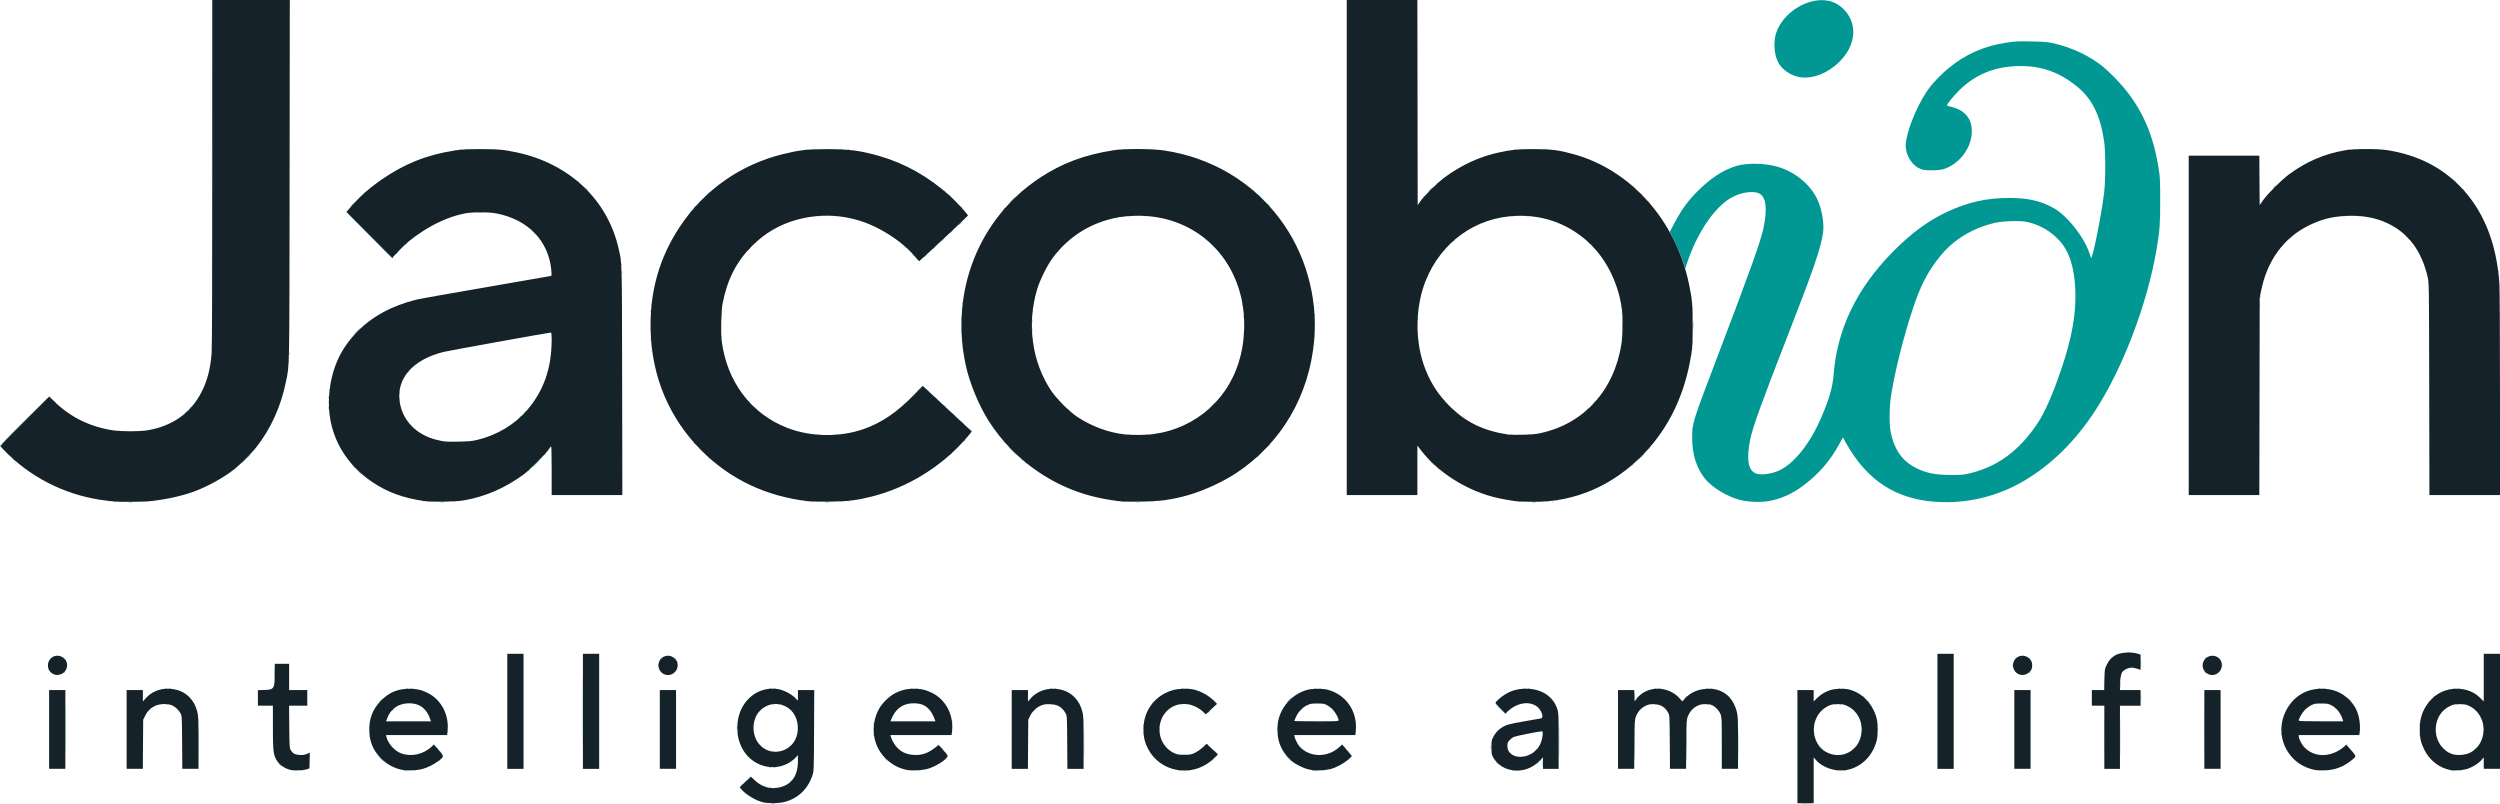 <?xml version="1.0" encoding="UTF-8" standalone="no"?>
<svg
   width="100%"
   viewBox="0 0 3999.581 1285.672"
   fill="none"
   class="contain-image"
   version="1.1"
   id="svg3"
   height="100%"
   xml:space="preserve"
   xmlns="http://www.w3.org/2000/svg"
   xmlns:svg="http://www.w3.org/2000/svg"><defs
     id="defs3" /><g
     id="g3"
     transform="translate(2138.329,1385.224)"><path
       style="fill:#019893"
       d="m -905.021,-99.946 c 1.775,-0.221 4.925,-0.225 7,-0.008 2.075,0.216 0.622,0.397 -3.228,0.402 -3.85,0.004 -5.548,-0.173 -3.772,-0.394 z m 1648.522,-0.02 c 3.712,-0.192 9.787,-0.192 13.5,0 3.712,0.192 0.675,0.35 -6.75,0.35 -7.425,0 -10.463,-0.157 -6.75,-0.35 z m -1649.438,-24.942 c 0.722,-0.289 1.584,-0.253 1.917,0.079 0.332,0.332 -0.258,0.569 -1.312,0.525 -1.165,-0.048 -1.402,-0.285 -0.604,-0.604 z m 7.938,0.021 c 0.688,-0.277 1.812,-0.277 2.5,0 0.688,0.277 0.125,0.504 -1.25,0.504 -1.375,0 -1.938,-0.227 -1.25,-0.504 z m -54.75,-3.838 c 1.292,-1.375 2.574,-2.5 2.849,-2.5 0.275,0 -0.557,1.125 -1.849,2.5 -1.292,1.375 -2.574,2.5 -2.849,2.5 -0.275,0 0.557,-1.125 1.849,-2.5 z m 79.5,-6.5 c 0.995,-1.1 2.035,-2 2.31,-2 0.275,0 -0.314,0.9 -1.31,2 -0.995,1.1 -2.035,2 -2.31,2 -0.275,0 0.314,-0.9 1.31,-2 z m -66,-6 c 0.995,-1.1 2.035,-2 2.31,-2 0.275,0 -0.314,0.9 -1.31,2 -0.995,1.1 -2.035,2 -2.31,2 -0.275,0 0.314,-0.9 1.31,-2 z m -716.688,-11.683 c 0.722,-0.289 1.584,-0.253 1.917,0.079 0.332,0.332 -0.258,0.569 -1.312,0.525 -1.165,-0.048 -1.402,-0.285 -0.604,-0.604 z m 165,0 c 0.722,-0.289 1.584,-0.253 1.917,0.079 0.332,0.332 -0.258,0.569 -1.312,0.525 -1.165,-0.048 -1.402,-0.285 -0.604,-0.604 z m 16,0 c 0.722,-0.289 1.584,-0.253 1.917,0.079 0.332,0.332 -0.258,0.569 -1.312,0.525 -1.165,-0.048 -1.402,-0.285 -0.604,-0.604 z m 806.938,0.021 c 0.688,-0.277 1.812,-0.277 2.5,0 0.688,0.277 0.125,0.504 -1.25,0.504 -1.375,0 -1.938,-0.227 -1.25,-0.504 z m 416.062,-0.021 c 0.722,-0.289 1.584,-0.253 1.917,0.079 0.332,0.332 -0.258,0.569 -1.312,0.525 -1.165,-0.048 -1.402,-0.285 -0.604,-0.604 z m 15,0 c 0.722,-0.289 1.584,-0.253 1.917,0.079 0.332,0.332 -0.258,0.569 -1.312,0.525 -1.165,-0.048 -1.402,-0.285 -0.604,-0.604 z m 199,0 c 0.722,-0.289 1.584,-0.253 1.917,0.079 0.332,0.332 -0.258,0.569 -1.312,0.525 -1.165,-0.048 -1.402,-0.285 -0.604,-0.604 z m 16,0 c 0.722,-0.289 1.584,-0.253 1.917,0.079 0.332,0.332 -0.258,0.569 -1.312,0.525 -1.165,-0.048 -1.402,-0.285 -0.604,-0.604 z m 303,0 c 0.722,-0.289 1.584,-0.253 1.917,0.079 0.332,0.332 -0.258,0.569 -1.312,0.525 -1.165,-0.048 -1.402,-0.285 -0.604,-0.604 z m 518,0 c 0.722,-0.289 1.584,-0.253 1.917,0.079 0.332,0.332 -0.258,0.569 -1.312,0.525 -1.165,-0.048 -1.402,-0.285 -0.604,-0.604 z m 14,0 c 0.722,-0.289 1.584,-0.253 1.917,0.079 0.332,0.332 -0.258,0.569 -1.312,0.525 -1.165,-0.048 -1.402,-0.285 -0.604,-0.604 z m 772,0 c 0.722,-0.289 1.584,-0.253 1.917,0.079 0.332,0.332 -0.258,0.569 -1.312,0.525 -1.165,-0.048 -1.402,-0.285 -0.604,-0.604 z m 199,0 c 0.722,-0.289 1.584,-0.253 1.917,0.079 0.332,0.332 -0.258,0.569 -1.312,0.525 -1.165,-0.048 -1.402,-0.285 -0.604,-0.604 z m 14,0 c 0.722,-0.289 1.584,-0.253 1.917,0.079 0.332,0.332 -0.258,0.569 -1.312,0.525 -1.165,-0.048 -1.402,-0.285 -0.604,-0.604 z m -3831.342,-65.317 c 0,-34.925 0.125,-49.212 0.279,-31.75 0.153,17.462 0.153,46.038 0,63.5 -0.153,17.462 -0.279,3.175 -0.279,-31.75 z m 212.985,23.5 c 3e-4,-22 0.132,-30.858 0.293,-19.683 0.161,11.174 0.161,29.174 -5e-4,40 -0.161,10.826 -0.293,1.683 -0.293,-20.317 z m 614.024,-52.5 c 0,-50.875 0.122,-71.688 0.27,-46.25 0.149,25.438 0.149,67.062 0,92.5 -0.149,25.438 -0.27,4.625 -0.27,-46.25 z m 801.976,52.5 c 2.7e-4,-22 0.132,-30.858 0.293,-19.683 0.161,11.174 0.161,29.174 -4.9e-4,40 -0.161,10.826 -0.293,1.683 -0.293,-20.317 z m 733.905,30.5 c 0,-5.225 0.169,-7.362 0.375,-4.75 0.206,2.612 0.206,6.888 0,9.5 -0.206,2.612 -0.375,0.475 -0.375,-4.75 z m 26.098,-33.5 c 2.3e-4,-23.65 0.131,-33.182 0.291,-21.182 0.16,12 0.159,31.35 -4.4e-4,43 -0.16,11.65 -0.29,1.832 -0.29,-21.818 z m 120.994,6 c 3.1e-4,-20.35 0.134,-28.533 0.296,-18.185 0.163,10.348 0.162,26.998 -5.6e-4,37 -0.163,10.002 -0.296,1.535 -0.296,-18.815 z m 83.001,-0.5 c 0,-20.625 0.133,-29.062 0.295,-18.75 0.163,10.312 0.163,27.188 0,37.5 -0.163,10.312 -0.295,1.875 -0.295,-18.75 z m 83.002,-1.5 c 2.8e-4,-21.45 0.133,-30.083 0.294,-19.184 0.162,10.899 0.161,28.449 -5.1e-4,39 -0.162,10.551 -0.294,1.634 -0.294,-19.816 z m 585.01,-12 c -2e-4,-28.05 0.128,-39.669 0.285,-25.82 0.157,13.849 0.157,36.799 3e-4,51 -0.157,14.201 -0.285,2.87 -0.285,-25.18 z m 26,0 c -2e-4,-28.05 0.128,-39.669 0.285,-25.82 0.157,13.849 0.157,36.799 3e-4,51 -0.157,14.201 -0.285,2.87 -0.285,-25.18 z m 134.006,-12.5 c 0,-34.925 0.125,-49.212 0.279,-31.75 0.153,17.462 0.153,46.038 0,63.5 -0.153,17.462 -0.279,3.175 -0.279,-31.75 z m -2295.721,60.338 c 0.688,-0.277 1.812,-0.277 2.5,0 0.688,0.277 0.125,0.504 -1.25,0.504 -1.375,0 -1.938,-0.227 -1.25,-0.504 z m 8,0 c 0.688,-0.277 1.812,-0.277 2.5,0 0.688,0.277 0.125,0.504 -1.25,0.504 -1.375,0 -1.938,-0.227 -1.25,-0.504 z m -791.313,-4.588 -2.937,-3.25 3.25,2.937 c 1.788,1.615 3.25,3.078 3.25,3.25 0,0.773 -0.825,0.092 -3.563,-2.937 z m 1947.487,-2.5 -2.424,-2.75 2.75,2.424 c 2.57,2.266 3.209,3.076 2.424,3.076 -0.179,0 -1.417,-1.238 -2.75,-2.75 z m 64.076,1.372 c 0,-0.208 0.787,-0.995 1.75,-1.75 1.586,-1.244 1.621,-1.208 0.378,0.378 -1.306,1.666 -2.128,2.195 -2.128,1.372 z m -1849.547,-7.872 -3.953,-4.25 4.25,3.953 c 3.953,3.676 4.71,4.547 3.953,4.547 -0.163,0 -2.076,-1.913 -4.25,-4.25 z m 92.547,3.872 c 0,-0.208 0.787,-0.995 1.75,-1.75 1.586,-1.244 1.621,-1.208 0.378,0.378 -1.306,1.666 -2.128,2.195 -2.128,1.372 z m 1362.872,-1.372 c -1.244,-1.586 -1.208,-1.621 0.378,-0.378 1.666,1.306 2.195,2.128 1.372,2.128 -0.208,0 -0.995,-0.787 -1.75,-1.75 z m -648.435,-2.5 -2.937,-3.25 3.25,2.937 c 1.788,1.615 3.25,3.078 3.25,3.25 0,0.773 -0.825,0.092 -3.563,-2.937 z m 522.563,2.872 c 0,-0.208 0.787,-0.995 1.75,-1.75 1.586,-1.244 1.621,-1.208 0.378,0.378 -1.306,1.666 -2.128,2.195 -2.128,1.372 z m 220,-3.122 c 1.866,-1.925 3.617,-3.5 3.892,-3.5 0.275,0 -1.027,1.575 -2.892,3.5 -1.866,1.925 -3.617,3.5 -3.892,3.5 -0.275,0 1.027,-1.575 2.892,-3.5 z m 305,3.122 c 0,-0.208 0.787,-0.995 1.75,-1.75 1.586,-1.244 1.621,-1.208 0.378,0.378 -1.306,1.666 -2.128,2.195 -2.128,1.372 z m -404.595,-5.872 -1.905,-2.25 2.25,1.905 c 2.114,1.79 2.705,2.595 1.905,2.595 -0.19,0 -1.202,-1.012 -2.25,-2.25 z m -114.405,-0.128 c 0,-0.208 0.787,-0.995 1.75,-1.75 1.586,-1.244 1.621,-1.208 0.378,0.378 -1.306,1.666 -2.128,2.195 -2.128,1.372 z m 483.812,-0.306 c 0.722,-0.289 1.584,-0.253 1.917,0.079 0.332,0.332 -0.258,0.569 -1.312,0.525 -1.165,-0.048 -1.402,-0.285 -0.604,-0.604 z m 5.938,0.021 c 0.688,-0.277 1.812,-0.277 2.5,0 0.688,0.277 0.125,0.504 -1.25,0.504 -1.375,0 -1.938,-0.227 -1.25,-0.504 z m -921.878,-6.088 c -1.244,-1.586 -1.208,-1.621 0.378,-0.378 0.963,0.755 1.75,1.542 1.75,1.75 0,0.823 -0.821,0.293 -2.128,-1.372 z m 431.565,-1.5 -2.937,-3.25 3.25,2.937 c 1.788,1.615 3.25,3.078 3.25,3.25 0,0.773 -0.825,0.092 -3.563,-2.937 z m -1239.565,0.5 c -1.244,-1.586 -1.208,-1.621 0.378,-0.378 1.666,1.306 2.196,2.128 1.373,2.128 -0.208,0 -0.995,-0.787 -1.75,-1.75 z m 1452,-1 c -1.244,-1.586 -1.208,-1.621 0.378,-0.378 1.666,1.306 2.195,2.128 1.372,2.128 -0.208,0 -0.995,-0.787 -1.75,-1.75 z m -920.06,0.067 c 0.722,-0.289 1.584,-0.253 1.917,0.079 0.332,0.332 -0.258,0.569 -1.312,0.525 -1.165,-0.048 -1.402,-0.285 -0.604,-0.604 z m 8,0 c 0.722,-0.289 1.584,-0.253 1.917,0.079 0.332,0.332 -0.258,0.569 -1.312,0.525 -1.165,-0.048 -1.402,-0.285 -0.604,-0.604 z m 1212.188,-1.817 c 1.292,-1.375 2.574,-2.5 2.849,-2.5 0.275,0 -0.557,1.125 -1.849,2.5 -1.292,1.375 -2.574,2.5 -2.849,2.5 -0.275,0 0.557,-1.125 1.849,-2.5 z m -71.714,-5 c 0.008,-2.75 0.202,-3.756 0.432,-2.236 0.23,1.52 0.224,3.77 -0.014,5 -0.237,1.23 -0.425,-0.014 -0.418,-2.764 z m 528.151,1.25 -2.937,-3.25 3.25,2.937 c 1.788,1.615 3.25,3.078 3.25,3.25 0,0.773 -0.825,0.092 -3.563,-2.937 z m 50.563,2.937 c 0,-0.172 1.462,-1.635 3.25,-3.25 l 3.25,-2.937 -2.937,3.25 c -2.738,3.029 -3.563,3.71 -3.563,2.937 z m 944.437,-2.937 -2.937,-3.25 3.25,2.937 c 1.788,1.615 3.25,3.078 3.25,3.25 0,0.773 -0.825,0.092 -3.563,-2.937 z m 50.563,2.937 c 0,-0.172 1.462,-1.635 3.25,-3.25 l 3.25,-2.937 -2.937,3.25 c -2.738,3.029 -3.563,3.71 -3.563,2.937 z m -2452.128,-2.437 c -1.244,-1.586 -1.208,-1.621 0.378,-0.378 0.963,0.755 1.75,1.542 1.75,1.75 0,0.823 -0.821,0.293 -2.128,-1.372 z m -808,-1 c -1.244,-1.586 -1.208,-1.621 0.378,-0.378 1.666,1.306 2.196,2.128 1.373,2.128 -0.208,0 -0.995,-0.787 -1.75,-1.75 z m 1452,-1 c -1.244,-1.586 -1.208,-1.621 0.378,-0.378 1.666,1.306 2.195,2.128 1.372,2.128 -0.208,0 -0.995,-0.787 -1.75,-1.75 z m 1600.364,-1.742 c 2.28,-2.446 2.947,-2.709 4,-1.575 1.023,1.101 1.011,1.217 -0.06,0.609 -0.799,-0.453 -2.385,0.171 -4,1.575 l -2.676,2.327 z m -2251.514,-0.559 c 1.222,-1.286 2.416,-2.138 2.652,-1.894 0.236,0.244 -0.764,1.297 -2.222,2.338 l -2.652,1.894 z m -283.85,-0.7 c -1.244,-1.586 -1.208,-1.621 0.378,-0.378 0.963,0.755 1.75,1.542 1.75,1.75 0,0.823 -0.821,0.293 -2.128,-1.372 z m 716,-1 c -1.244,-1.586 -1.208,-1.621 0.378,-0.378 0.963,0.755 1.75,1.542 1.75,1.75 0,0.823 -0.821,0.293 -2.128,-1.372 z m -1340.793,-13.833 c 0.048,-1.165 0.285,-1.402 0.604,-0.604 0.289,0.722 0.253,1.584 -0.079,1.917 -0.332,0.332 -0.569,-0.258 -0.525,-1.312 z m 1480,0 c 0.048,-1.165 0.285,-1.402 0.604,-0.604 0.289,0.722 0.253,1.584 -0.079,1.917 -0.332,0.332 -0.569,-0.258 -0.525,-1.312 z m -673,-1 c 0.048,-1.165 0.285,-1.402 0.604,-0.604 0.289,0.722 0.253,1.584 -0.079,1.917 -0.332,0.332 -0.569,-0.258 -0.525,-1.312 z m 2473,-1 c 0.048,-1.165 0.285,-1.402 0.604,-0.604 0.289,0.722 0.253,1.584 -0.079,1.917 -0.332,0.332 -0.569,-0.258 -0.525,-1.312 z m -221,-1 c 0.048,-1.165 0.285,-1.402 0.604,-0.604 0.289,0.722 0.253,1.584 -0.079,1.917 -0.332,0.332 -0.569,-0.258 -0.525,-1.312 z m -1820.921,-1.417 c 0,-1.375 0.227,-1.938 0.504,-1.25 0.277,0.688 0.277,1.812 0,2.5 -0.277,0.688 -0.504,0.125 -0.504,-1.25 z m 639,-1 c 0,-1.375 0.227,-1.938 0.504,-1.25 0.277,0.688 0.277,1.812 0,2.5 -0.277,0.688 -0.504,0.125 -0.504,-1.25 z m 1428.921,0.417 c 0.048,-1.165 0.285,-1.402 0.604,-0.604 0.289,0.722 0.253,1.584 -0.079,1.917 -0.332,0.332 -0.569,-0.258 -0.525,-1.312 z m -2374,-1 c 0.048,-1.165 0.285,-1.402 0.604,-0.604 0.289,0.722 0.253,1.584 -0.079,1.917 -0.332,0.332 -0.569,-0.258 -0.525,-1.312 z m 1379,0 c 0.048,-1.165 0.285,-1.402 0.604,-0.604 0.289,0.722 0.253,1.584 -0.079,1.917 -0.332,0.332 -0.569,-0.258 -0.525,-1.312 z m 1071,0 c 0.048,-1.165 0.285,-1.402 0.604,-0.604 0.289,0.722 0.253,1.584 -0.079,1.917 -0.332,0.332 -0.569,-0.258 -0.525,-1.312 z m -3257,-1 c 0.048,-1.165 0.285,-1.402 0.604,-0.604 0.289,0.722 0.253,1.584 -0.079,1.917 -0.332,0.332 -0.569,-0.258 -0.525,-1.312 z m 1139.207,-2.917 c 0.008,-2.75 0.202,-3.756 0.432,-2.236 0.23,1.52 0.224,3.77 -0.014,5 -0.237,1.23 -0.425,-0.014 -0.418,-2.764 z m 313.793,1.917 c 0.048,-1.165 0.285,-1.402 0.604,-0.604 0.289,0.722 0.253,1.584 -0.079,1.917 -0.332,0.332 -0.569,-0.258 -0.525,-1.312 z m -989.793,-4.917 c 0.008,-2.75 0.202,-3.756 0.432,-2.236 0.23,1.52 0.224,3.77 -0.014,5 -0.237,1.23 -0.425,-0.014 -0.418,-2.764 z m 863.872,2.5 c 0,-1.375 0.227,-1.938 0.504,-1.25 0.277,0.688 0.277,1.812 0,2.5 -0.277,0.688 -0.504,0.125 -0.504,-1.25 z m 858.921,-4.583 c 0.048,-1.165 0.285,-1.402 0.604,-0.604 0.289,0.722 0.253,1.584 -0.079,1.917 -0.332,0.332 -0.569,-0.258 -0.525,-1.312 z m 995,0 c 0.048,-1.165 0.285,-1.402 0.604,-0.604 0.289,0.722 0.253,1.584 -0.079,1.917 -0.332,0.332 -0.569,-0.258 -0.525,-1.312 z m 76,0 c 0.048,-1.165 0.285,-1.402 0.604,-0.604 0.289,0.722 0.253,1.584 -0.079,1.917 -0.332,0.332 -0.569,-0.258 -0.525,-1.312 z m -2143.921,-1.417 c 0,-1.375 0.227,-1.938 0.504,-1.25 0.277,0.688 0.277,1.812 0,2.5 -0.277,0.688 -0.504,0.125 -0.504,-1.25 z m 1148.921,0.417 c 0.048,-1.165 0.285,-1.402 0.604,-0.604 0.289,0.722 0.253,1.584 -0.079,1.917 -0.332,0.332 -0.569,-0.258 -0.525,-1.312 z m 26,-3 c 0.048,-1.165 0.285,-1.402 0.604,-0.604 0.289,0.722 0.253,1.584 -0.079,1.917 -0.332,0.332 -0.569,-0.258 -0.525,-1.312 z m 867,0 c 0.048,-1.165 0.285,-1.402 0.604,-0.604 0.289,0.722 0.253,1.584 -0.079,1.917 -0.332,0.332 -0.569,-0.258 -0.525,-1.312 z m -2473,-1 c 0.048,-1.165 0.285,-1.402 0.604,-0.604 0.289,0.722 0.253,1.584 -0.079,1.917 -0.332,0.332 -0.569,-0.258 -0.525,-1.312 z m 771,-2 c 0.048,-1.165 0.285,-1.402 0.604,-0.604 0.289,0.722 0.253,1.584 -0.079,1.917 -0.332,0.332 -0.569,-0.258 -0.525,-1.312 z m -646,-2 c 0.048,-1.165 0.285,-1.402 0.604,-0.604 0.289,0.722 0.253,1.584 -0.079,1.917 -0.332,0.332 -0.569,-0.258 -0.525,-1.312 z m 877.149,-19.688 c -4.525,-4.549 -8.228,-8.536 -8.228,-8.861 0,-0.325 3.783,3.262 8.408,7.97 7.729,7.869 8.556,8.443 10.25,7.111 1.69,-1.329 1.729,-1.305 0.47,0.301 -0.755,0.963 -1.665,1.75 -2.022,1.75 -0.357,0 -4.352,-3.722 -8.878,-8.271 z m -466.228,4.771 c 1.292,-1.375 2.574,-2.5 2.849,-2.5 0.275,0 -0.557,1.125 -1.849,2.5 -1.292,1.375 -2.574,2.5 -2.849,2.5 -0.275,0 0.557,-1.125 1.849,-2.5 z m -1698,0.187 c 0,-0.172 1.462,-1.635 3.25,-3.25 l 3.25,-2.937 -2.937,3.25 c -2.738,3.029 -3.563,3.71 -3.563,2.937 z m 979,-1.065 c 0,-0.208 0.787,-0.995 1.75,-1.75 1.586,-1.244 1.621,-1.208 0.378,0.378 -1.306,1.666 -2.128,2.195 -2.128,1.372 z m 439.5,-1.622 c 0.995,-1.1 2.035,-2 2.31,-2 0.275,0 -0.314,0.9 -1.31,2 -0.995,1.1 -2.035,2 -2.31,2 -0.275,0 0.314,-0.9 1.31,-2 z m 426.5,-0.5 c 1.292,-1.375 2.574,-2.5 2.849,-2.5 0.275,0 -0.557,1.125 -1.849,2.5 -1.292,1.375 -2.574,2.5 -2.849,2.5 -0.275,0 0.557,-1.125 1.849,-2.5 z m -1452.5,-0.5 c 0.996,-1.1 2.035,-2 2.31,-2 0.275,0 -0.315,0.9 -1.31,2 -0.996,1.1 -2.035,2 -2.31,2 -0.275,0 0.315,-0.9 1.31,-2 z m 857.424,-0.75 -2.424,-2.75 2.75,2.424 c 1.512,1.333 2.75,2.571 2.75,2.75 0,0.784 -0.81,0.146 -3.076,-2.424 z m -807.052,0 c -1.244,-1.586 -1.208,-1.621 0.378,-0.378 1.666,1.306 2.196,2.128 1.373,2.128 -0.208,0 -0.995,-0.787 -1.75,-1.75 z m 3057,-2 c -1.244,-1.586 -1.208,-1.621 0.378,-0.378 0.963,0.755 1.75,1.542 1.75,1.75 0,0.823 -0.821,0.293 -2.127,-1.372 z m -310.484,-15.75 c 0,-7.15 0.161,-9.944 0.354,-6.208 0.193,3.735 0.192,9.585 0,13 -0.195,3.415 -0.352,0.358 -0.351,-6.792 z m -3158.576,9.817 c 0.722,-0.289 1.584,-0.253 1.917,0.079 0.332,0.332 -0.258,0.569 -1.312,0.525 -1.165,-0.048 -1.402,-0.285 -0.604,-0.604 z m 970,0 c 0.722,-0.289 1.584,-0.253 1.917,0.079 0.332,0.332 -0.258,0.569 -1.312,0.525 -1.165,-0.048 -1.402,-0.285 -0.604,-0.604 z m 8,0 c 0.722,-0.289 1.584,-0.253 1.917,0.079 0.332,0.332 -0.258,0.569 -1.312,0.525 -1.165,-0.048 -1.402,-0.285 -0.604,-0.604 z m 438,0 c 0.722,-0.289 1.584,-0.253 1.917,0.079 0.332,0.332 -0.258,0.569 -1.312,0.525 -1.165,-0.048 -1.402,-0.285 -0.604,-0.604 z m 207,0 c 0.722,-0.289 1.584,-0.253 1.917,0.079 0.332,0.332 -0.258,0.569 -1.312,0.525 -1.165,-0.048 -1.402,-0.285 -0.604,-0.604 z m 9,0 c 0.722,-0.289 1.584,-0.253 1.917,0.079 0.332,0.332 -0.258,0.569 -1.312,0.525 -1.165,-0.048 -1.402,-0.285 -0.604,-0.604 z m 750,0 c 0.722,-0.289 1.584,-0.253 1.917,0.079 0.332,0.332 -0.258,0.569 -1.312,0.525 -1.165,-0.048 -1.402,-0.285 -0.604,-0.604 z m 83,0 c 0.722,-0.289 1.584,-0.253 1.917,0.079 0.332,0.332 -0.258,0.569 -1.312,0.525 -1.165,-0.048 -1.402,-0.285 -0.604,-0.604 z m 204,0 c 0.722,-0.289 1.584,-0.253 1.917,0.079 0.332,0.332 -0.258,0.569 -1.312,0.525 -1.165,-0.048 -1.402,-0.285 -0.604,-0.604 z m 8,0 c 0.722,-0.289 1.584,-0.253 1.917,0.079 0.332,0.332 -0.258,0.569 -1.312,0.525 -1.165,-0.048 -1.402,-0.285 -0.604,-0.604 z m 987,0 c 0.722,-0.289 1.584,-0.253 1.917,0.079 0.332,0.332 -0.258,0.569 -1.312,0.525 -1.165,-0.048 -1.402,-0.285 -0.604,-0.604 z m 8,0 c 0.722,-0.289 1.584,-0.253 1.917,0.079 0.332,0.332 -0.258,0.569 -1.312,0.525 -1.165,-0.048 -1.402,-0.285 -0.604,-0.604 z m -2095.812,-0.694 c 0,-0.208 0.787,-0.995 1.75,-1.75 1.586,-1.244 1.621,-1.208 0.378,0.378 -1.306,1.666 -2.128,2.195 -2.128,1.372 z m 219.5,-5.622 c 2.148,-2.2 4.131,-4 4.406,-4 0.275,0 -1.258,1.8 -3.406,4 -2.148,2.2 -4.131,4 -4.406,4 -0.275,0 1.258,-1.8 3.406,-4 z m 926.372,2.25 c -1.244,-1.586 -1.208,-1.621 0.378,-0.378 0.963,0.755 1.75,1.542 1.75,1.75 0,0.823 -0.821,0.293 -2.128,-1.372 z m 896.128,1.372 c 0,-0.208 0.787,-0.995 1.75,-1.75 1.586,-1.244 1.621,-1.208 0.378,0.378 -1.306,1.666 -2.128,2.195 -2.128,1.372 z m -3278,-0.935 c 0,-0.172 1.462,-1.635 3.25,-3.25 l 3.25,-2.937 -2.937,3.25 c -2.738,3.029 -3.563,3.71 -3.563,2.937 z m 1334.924,-2.437 -2.424,-2.75 2.75,2.424 c 1.512,1.333 2.75,2.571 2.75,2.75 0,0.784 -0.81,0.146 -3.076,-2.424 z m 673.436,-7.25 c 0,-5.225 0.169,-7.362 0.375,-4.75 0.206,2.612 0.206,6.888 0,9.5 -0.206,2.612 -0.375,0.475 -0.375,-4.75 z m 1143.077,5.75 -2.937,-3.25 3.25,2.937 c 1.788,1.615 3.25,3.078 3.25,3.25 0,0.773 -0.825,0.092 -3.563,-2.937 z m -1061.437,-3.25 c 1.292,-1.375 2.574,-2.5 2.849,-2.5 0.275,0 -0.557,1.125 -1.849,2.5 -1.292,1.375 -2.574,2.5 -2.849,2.5 -0.275,0 0.557,-1.125 1.849,-2.5 z m -78,1.122 c 0,-0.208 0.787,-0.995 1.75,-1.75 1.586,-1.244 1.621,-1.208 0.378,0.378 -1.306,1.666 -2.128,2.195 -2.128,1.372 z m 146.405,-2.872 -1.905,-2.25 2.25,1.905 c 2.114,1.79 2.705,2.595 1.905,2.595 -0.19,0 -1.202,-1.012 -2.25,-2.25 z m 215.467,0.5 c -1.244,-1.586 -1.208,-1.621 0.378,-0.378 0.963,0.755 1.75,1.542 1.75,1.75 0,0.823 -0.821,0.293 -2.128,-1.372 z m 912.128,1.372 c 0,-0.208 0.787,-0.995 1.75,-1.75 1.586,-1.244 1.621,-1.208 0.378,0.378 -1.306,1.666 -2.128,2.195 -2.128,1.372 z m -526.611,-24.122 c 0,-7.15 0.161,-9.944 0.354,-6.208 0.193,3.735 0.192,9.585 0,13 -0.195,3.415 -0.352,0.358 -0.351,-6.792 z m 25.966,4 c 0,-4.95 0.166,-7.101 0.376,-4.78 0.21,2.321 0.212,6.371 0.01,9 -0.207,2.629 -0.378,0.73 -0.381,-4.22 z m -3128.086,5.807 c 0.973,-0.254 2.323,-0.237 3,0.037 0.677,0.274 -0.119,0.481 -1.769,0.461 -1.65,-0.02 -2.204,-0.244 -1.231,-0.498 z m 7,0 c 0.973,-0.254 2.323,-0.237 3,0.037 0.677,0.274 -0.119,0.481 -1.769,0.461 -1.65,-0.02 -2.204,-0.244 -1.231,-0.498 z m 379,0 c 0.973,-0.254 2.323,-0.237 3,0.037 0.677,0.274 -0.119,0.481 -1.769,0.461 -1.65,-0.02 -2.204,-0.244 -1.231,-0.498 z m 8,0 c 0.973,-0.254 2.323,-0.237 3,0.037 0.677,0.274 -0.119,0.481 -1.769,0.461 -1.65,-0.02 -2.204,-0.244 -1.231,-0.498 z m 573.481,0.031 c 0.688,-0.277 1.812,-0.277 2.5,0 0.688,0.277 0.125,0.504 -1.25,0.504 -1.375,0 -1.938,-0.227 -1.25,-0.504 z m 7,0 c 0.688,-0.277 1.812,-0.277 2.5,0 0.688,0.277 0.125,0.504 -1.25,0.504 -1.375,0 -1.938,-0.227 -1.25,-0.504 z m 218.519,-0.031 c 0.973,-0.254 2.323,-0.237 3,0.037 0.677,0.274 -0.119,0.481 -1.769,0.461 -1.65,-0.02 -2.204,-0.244 -1.231,-0.498 z m 8,0 c 0.973,-0.254 2.323,-0.237 3,0.037 0.677,0.274 -0.119,0.481 -1.769,0.461 -1.65,-0.02 -2.204,-0.244 -1.231,-0.498 z m 215,0 c 0.973,-0.254 2.323,-0.237 3,0.037 0.677,0.274 -0.119,0.481 -1.769,0.461 -1.65,-0.02 -2.204,-0.244 -1.231,-0.498 z m 7,0 c 0.973,-0.254 2.323,-0.237 3,0.037 0.677,0.274 -0.119,0.481 -1.769,0.461 -1.65,-0.02 -2.204,-0.244 -1.231,-0.498 z m 203,0 c 0.973,-0.254 2.323,-0.237 3,0.037 0.677,0.274 -0.119,0.481 -1.769,0.461 -1.65,-0.02 -2.204,-0.244 -1.231,-0.498 z m 8,0 c 0.973,-0.254 2.323,-0.237 3,0.037 0.677,0.274 -0.119,0.481 -1.769,0.461 -1.65,-0.02 -2.204,-0.244 -1.231,-0.498 z m 205,0 c 0.973,-0.254 2.323,-0.237 3,0.037 0.677,0.274 -0.119,0.481 -1.769,0.461 -1.65,-0.02 -2.204,-0.244 -1.231,-0.498 z m 8,0 c 0.973,-0.254 2.323,-0.237 3,0.037 0.677,0.274 -0.119,0.481 -1.769,0.461 -1.65,-0.02 -2.204,-0.244 -1.231,-0.498 z m 326,0 c 0.973,-0.254 2.323,-0.237 3,0.037 0.677,0.274 -0.119,0.481 -1.769,0.461 -1.65,-0.02 -2.204,-0.244 -1.231,-0.498 z m 7.481,0.031 c 0.688,-0.277 1.812,-0.277 2.5,0 0.688,0.277 0.125,0.504 -1.25,0.504 -1.375,0 -1.938,-0.227 -1.25,-0.504 z m 203,0 c 0.688,-0.277 1.812,-0.277 2.5,0 0.688,0.277 0.125,0.504 -1.25,0.504 -1.375,0 -1.938,-0.227 -1.25,-0.504 z m 7,0 c 0.688,-0.277 1.812,-0.277 2.5,0 0.688,0.277 0.125,0.504 -1.25,0.504 -1.375,0 -1.938,-0.227 -1.25,-0.504 z m 75.519,-0.031 c 0.973,-0.254 2.323,-0.237 3,0.037 0.677,0.274 -0.119,0.481 -1.769,0.461 -1.65,-0.02 -2.204,-0.244 -1.231,-0.498 z m 7.481,0.031 c 0.688,-0.277 1.812,-0.277 2.5,0 0.688,0.277 0.125,0.504 -1.25,0.504 -1.375,0 -1.938,-0.227 -1.25,-0.504 z m 203.519,-0.031 c 0.973,-0.254 2.323,-0.237 3,0.037 0.677,0.274 -0.119,0.481 -1.769,0.461 -1.65,-0.02 -2.204,-0.244 -1.231,-0.498 z m 6.481,0.031 c 0.688,-0.277 1.812,-0.277 2.5,0 0.688,0.277 0.125,0.504 -1.25,0.504 -1.375,0 -1.938,-0.227 -1.25,-0.504 z m 761.519,-0.031 c 0.973,-0.254 2.323,-0.237 3,0.037 0.677,0.274 -0.119,0.481 -1.769,0.461 -1.65,-0.02 -2.204,-0.244 -1.231,-0.498 z m 8,0 c 0.973,-0.254 2.323,-0.237 3,0.037 0.677,0.274 -0.119,0.481 -1.769,0.461 -1.65,-0.02 -2.204,-0.244 -1.231,-0.498 z m 208.481,0.031 c 0.688,-0.277 1.812,-0.277 2.5,0 0.688,0.277 0.125,0.504 -1.25,0.504 -1.375,0 -1.938,-0.227 -1.25,-0.504 z m 7,0 c 0.688,-0.277 1.812,-0.277 2.5,0 0.688,0.277 0.125,0.504 -1.25,0.504 -1.375,0 -1.938,-0.227 -1.25,-0.504 z m -3493.345,-23.838 c 0,-8.8 0.154,-12.266 0.34,-7.703 0.186,4.564 0.185,11.764 0,16 -0.187,4.236 -0.339,0.503 -0.338,-8.297 z m -337.405,-0.878 c 0,-0.208 0.787,-0.995 1.75,-1.75 1.586,-1.244 1.621,-1.208 0.378,0.378 -1.306,1.666 -2.128,2.195 -2.128,1.372 z m 3144,0 c 0,-0.208 0.787,-0.995 1.75,-1.75 1.586,-1.244 1.621,-1.208 0.378,0.378 -1.306,1.666 -2.128,2.195 -2.128,1.372 z m 281.873,-1.372 c -1.244,-1.586 -1.208,-1.621 0.378,-0.378 0.963,0.755 1.75,1.542 1.75,1.75 0,0.823 -0.821,0.293 -2.127,-1.372 z m -102.484,-15.75 c 0,-7.15 0.161,-9.944 0.354,-6.208 0.193,3.735 0.192,9.585 0,13 -0.195,3.415 -0.352,0.358 -0.351,-6.792 z m -18.576,8.817 c 0.722,-0.289 1.584,-0.253 1.917,0.079 0.332,0.332 -0.258,0.569 -1.312,0.525 -1.165,-0.048 -1.402,-0.285 -0.604,-0.604 z m -2353.581,-4.317 c 0,-1.925 0.206,-2.712 0.457,-1.75 0.252,0.963 0.252,2.538 0,3.5 -0.252,0.963 -0.457,0.175 -0.457,-1.75 z m 2166.963,0.5 c 0.02,-1.65 0.244,-2.204 0.498,-1.231 0.254,0.973 0.237,2.323 -0.037,3 -0.274,0.677 -0.481,-0.119 -0.461,-1.769 z m 334.884,-0.083 c 0.048,-1.165 0.285,-1.402 0.604,-0.604 0.289,0.722 0.253,1.584 -0.079,1.917 -0.332,0.332 -0.569,-0.258 -0.525,-1.312 z m -2475.206,-11.167 c -1.244,-1.586 -1.208,-1.621 0.378,-0.378 0.963,0.755 1.75,1.542 1.75,1.75 0,0.823 -0.821,0.293 -2.127,-1.372 z m 2167,0 c -1.244,-1.586 -1.208,-1.621 0.378,-0.378 0.963,0.755 1.75,1.542 1.75,1.75 0,0.823 -0.821,0.293 -2.127,-1.372 z m 281.627,-0.25 c 0.996,-1.1 2.035,-2 2.31,-2 0.275,0 -0.315,0.9 -1.31,2 -0.996,1.1 -2.035,2 -2.31,2 -0.275,0 0.315,-0.9 1.31,-2 z m -125.732,-9.725 c 1.797,-0.223 4.497,-0.218 6,0.01 1.503,0.228 0.032,0.41 -3.268,0.405 -3.3,-0.006 -4.529,-0.192 -2.732,-0.415 z m -3196.518,-239.992 c 1.512,-0.229 3.987,-0.229 5.5,0 1.512,0.229 0.275,0.417 -2.75,0.417 -3.025,0 -4.263,-0.187 -2.75,-0.417 z m 499.512,0.009 c 1.244,-0.239 3.044,-0.23 4,0.02 0.956,0.25 -0.062,0.446 -2.262,0.435 -2.2,-0.011 -2.982,-0.216 -1.738,-0.455 z m 615.502,-0.01 c 1.52,-0.23 3.77,-0.224 5,0.014 1.23,0.237 -0.014,0.425 -2.764,0.418 -2.75,-0.007 -3.756,-0.202 -2.236,-0.432 z m 497.486,0.012 c 1.238,-0.238 3.263,-0.238 4.5,0 1.238,0.238 0.225,0.433 -2.25,0.433 -2.475,0 -3.487,-0.195 -2.25,-0.433 z m 633.514,-0.012 c 1.52,-0.23 3.77,-0.224 5,0.014 1.23,0.237 -0.014,0.425 -2.764,0.418 -2.75,-0.007 -3.756,-0.202 -2.236,-0.432 z m 646.65,-0.319 c -65.136,-4.09 -111.113,-33.855 -144.875,-93.793 l -5.255,-9.329 -5.65,10.331 c -15.096,27.604 -32.476,47.654 -57.866,66.756 -17.471,13.145 -34.659,20.871 -54.767,24.62 -13.075,2.438 -33.526,1.595 -47,-1.935 -20.05,-5.254 -44.126,-19.911 -55.215,-33.613 -13.812,-17.066 -20.685,-39.049 -20.635,-66 0.043,-23.321 0.008,-23.21 40.657,-130 54.111,-142.158 69.122,-184.185 73.619,-206.11 5.771,-28.138 4.248,-45.888 -4.529,-52.792 -8.851,-6.962 -31.299,-4.241 -48.42,5.869 -26.822,15.839 -54.927,58.259 -70.04,105.712 l -2.287,7.18 -3.169,-9.68 c -4.081,-12.464 -9.12,-24.495 -16.035,-38.285 l -5.529,-11.025 6.694,-12.685 c 11.78,-22.325 21.619,-36.101 36.442,-51.027 21.91,-22.063 42.088,-35.32 63.527,-41.739 16.792,-5.027 45.514,-4.485 65.32,1.234 27.488,7.937 51.517,27.232 63.322,50.847 7.738,15.48 12.046,39.744 9.796,55.181 -3.589,24.628 -15.357,58.823 -56.717,164.819 -41.063,105.232 -56.149,147.034 -59.871,165.892 -6.058,30.699 -3.437,47.972 8.136,53.622 6.395,3.123 19.794,2.243 32.853,-2.156 25.2,-8.489 52.799,-41.102 71.958,-85.032 13.466,-30.876 18.937,-49.578 20.573,-70.327 5.766,-73.144 36.552,-137.295 93.993,-195.862 29.262,-29.836 56.315,-49.905 86.557,-64.213 33.426,-15.814 64.109,-22.799 100,-22.766 27.403,0.025 46.352,3.757 65,12.799 11.639,5.644 20.116,12.149 30.893,23.709 15.281,16.39 28.057,36.762 33.135,52.833 0.956,3.025 1.976,5.914 2.268,6.419 2.11,3.656 16.445,-67.358 20.876,-103.419 2.483,-20.204 2.51,-66.582 0.049,-83 -6.306,-42.062 -19.391,-68.332 -43.829,-87.989 -27.86,-22.409 -55.547,-32.375 -89.892,-32.354 -39.743,0.024 -71.83,12.768 -98.319,39.05 -10.349,10.268 -20.414,23.008 -19.096,24.17 0.503,0.444 3.51,1.362 6.682,2.041 15.106,3.232 27.04,12.859 30.723,24.785 7.173,23.225 -4.577,51.844 -27.611,67.251 -11.062,7.399 -18.876,9.558 -34.379,9.501 -10.693,-0.04 -13.359,-0.386 -18.441,-2.393 -11.101,-4.385 -20.371,-17.075 -22.79,-31.198 -0.902,-5.266 -0.795,-8.11 0.588,-15.673 4.575,-25.008 21.505,-62.779 37.512,-83.689 6.954,-9.085 20.524,-22.817 30.608,-30.975 27.233,-22.032 55.694,-34.618 90.523,-40.031 16.558,-2.573 18.819,-2.691 42,-2.181 21.421,0.471 25.838,0.853 35.148,3.037 30.662,7.194 57.772,20.163 79.95,38.247 3.629,2.959 11.961,10.898 18.516,17.641 39.027,40.151 60.24,84.641 69.632,146.038 1.92,12.553 2.179,18.39 2.206,49.722 0.032,37.117 -0.746,47.844 -5.547,76.5 -14.778,88.214 -54.627,192.811 -99.436,261 -31.584,48.063 -68.94,84.717 -112.913,110.789 -41.883,24.833 -91.168,36.718 -139.643,33.674 z m 51.135,-45.374 c 45.734,-10.375 81.413,-36.616 110.934,-81.589 11.754,-17.905 24.988,-48.581 38.614,-89.5 15.853,-47.607 22.32,-84.698 21.096,-121 -1.256,-37.263 -9.682,-63.649 -25.86,-80.971 -13.079,-14.005 -28.798,-23.527 -46.566,-28.209 -8.466,-2.231 -11.834,-2.575 -25.268,-2.584 -18.488,-0.012 -30.524,1.841 -47.021,7.242 -28.025,9.174 -53.609,26.554 -71.124,48.317 -20.472,25.438 -31.274,46.058 -43.845,83.705 -15.535,46.522 -30.007,104.776 -35.649,143.5 -2.412,16.552 -2.429,44.034 -0.036,55.322 6,28.296 19.131,46.546 41.174,57.224 16.675,8.077 30.133,10.706 55.5,10.842 15.073,0.081 18.963,-0.238 28.048,-2.3 z m -2966.236,44.728 c 0.722,-0.289 1.584,-0.253 1.917,0.079 0.332,0.332 -0.258,0.569 -1.312,0.525 -1.165,-0.048 -1.402,-0.285 -0.604,-0.604 z m 48.938,0.021 c 0.688,-0.277 1.812,-0.277 2.5,0 0.688,0.277 0.125,0.504 -1.25,0.504 -1.375,0 -1.938,-0.227 -1.25,-0.504 z m 453.062,-0.021 c 0.722,-0.289 1.584,-0.253 1.917,0.079 0.332,0.332 -0.258,0.569 -1.312,0.525 -1.165,-0.048 -1.402,-0.285 -0.604,-0.604 z m 39.938,0.021 c 0.688,-0.277 1.812,-0.277 2.5,0 0.688,0.277 0.125,0.504 -1.25,0.504 -1.375,0 -1.938,-0.227 -1.25,-0.504 z m 573,0 c 0.688,-0.277 1.812,-0.277 2.5,0 0.688,0.277 0.125,0.504 -1.25,0.504 -1.375,0 -1.938,-0.227 -1.25,-0.504 z m 47,0 c 0.688,-0.277 1.812,-0.277 2.5,0 0.688,0.277 0.125,0.504 -1.25,0.504 -1.375,0 -1.938,-0.227 -1.25,-0.504 z m 451,0 c 0.688,-0.277 1.812,-0.277 2.5,0 0.688,0.277 0.125,0.504 -1.25,0.504 -1.375,0 -1.938,-0.227 -1.25,-0.504 z m 46,0 c 0.688,-0.277 1.812,-0.277 2.5,0 0.688,0.277 0.125,0.504 -1.25,0.504 -1.375,0 -1.938,-0.227 -1.25,-0.504 z m 588,0 c 0.688,-0.277 1.812,-0.277 2.5,0 0.688,0.277 0.125,0.504 -1.25,0.504 -1.375,0 -1.938,-0.227 -1.25,-0.504 z m 44.062,-0.021 c 0.722,-0.289 1.584,-0.253 1.917,0.079 0.332,0.332 -0.258,0.569 -1.312,0.525 -1.165,-0.048 -1.402,-0.285 -0.604,-0.604 z m -2302,-1 c 0.722,-0.289 1.584,-0.253 1.917,0.079 0.332,0.332 -0.258,0.569 -1.312,0.525 -1.165,-0.048 -1.402,-0.285 -0.604,-0.604 z m 72,0 c 0.722,-0.289 1.584,-0.253 1.917,0.079 0.332,0.332 -0.258,0.569 -1.312,0.525 -1.165,-0.048 -1.402,-0.285 -0.604,-0.604 z m 432,0 c 0.722,-0.289 1.584,-0.253 1.917,0.079 0.332,0.332 -0.258,0.569 -1.312,0.525 -1.165,-0.048 -1.402,-0.285 -0.604,-0.604 z m 612,0 c 0.722,-0.289 1.584,-0.253 1.917,0.079 0.332,0.332 -0.258,0.569 -1.312,0.525 -1.165,-0.048 -1.402,-0.285 -0.604,-0.604 z m 68,0 c 0.722,-0.289 1.584,-0.253 1.917,0.079 0.332,0.332 -0.258,0.569 -1.312,0.525 -1.165,-0.048 -1.402,-0.285 -0.604,-0.604 z m 430,0 c 0.722,-0.289 1.584,-0.253 1.917,0.079 0.332,0.332 -0.258,0.569 -1.312,0.525 -1.165,-0.048 -1.402,-0.285 -0.604,-0.604 z m 67,0 c 0.722,-0.289 1.584,-0.253 1.917,0.079 0.332,0.332 -0.258,0.569 -1.312,0.525 -1.165,-0.048 -1.402,-0.285 -0.604,-0.604 z m 630,0 c 0.722,-0.289 1.584,-0.253 1.917,0.079 0.332,0.332 -0.258,0.569 -1.312,0.525 -1.165,-0.048 -1.402,-0.285 -0.604,-0.604 z m -622,-1 c 0.722,-0.289 1.584,-0.253 1.917,0.079 0.332,0.332 -0.258,0.569 -1.312,0.525 -1.165,-0.048 -1.402,-0.285 -0.604,-0.604 z m 629,0 c 0.722,-0.289 1.584,-0.253 1.917,0.079 0.332,0.332 -0.258,0.569 -1.312,0.525 -1.165,-0.048 -1.402,-0.285 -0.604,-0.604 z m -1915.888,-45.067 -2.424,-2.75 2.75,2.424 c 1.512,1.333 2.75,2.571 2.75,2.75 0,0.784 -0.81,0.146 -3.076,-2.424 z m 270.076,-1.628 c 0,-0.208 0.787,-0.995 1.75,-1.75 1.586,-1.244 1.621,-1.208 0.378,0.378 -1.306,1.666 -2.128,2.195 -2.128,1.372 z m 1455.872,-4.372 c -1.244,-1.586 -1.208,-1.621 0.378,-0.378 0.963,0.755 1.75,1.542 1.75,1.75 0,0.823 -0.821,0.293 -2.128,-1.372 z m -1734.948,-3 -2.424,-2.75 2.75,2.424 c 1.512,1.333 2.75,2.571 2.75,2.75 0,0.784 -0.81,0.146 -3.076,-2.424 z m 287.076,0.475 c 0,-0.151 3.487,-3.639 7.75,-7.75 l 7.75,-7.475 -7.475,7.75 c -6.942,7.198 -8.025,8.206 -8.025,7.475 z m 1758,-2.103 c 0,-0.208 0.787,-0.995 1.75,-1.75 1.586,-1.244 1.621,-1.208 0.378,0.378 -1.306,1.666 -2.128,2.195 -2.128,1.372 z m -322.034,-6.372 -5.466,-5.75 5.75,5.466 c 5.342,5.078 6.208,6.034 5.466,6.034 -0.156,0 -2.744,-2.587 -5.75,-5.75 z m -648.093,2 c -1.244,-1.586 -1.208,-1.621 0.378,-0.378 0.963,0.755 1.75,1.542 1.75,1.75 0,0.823 -0.821,0.293 -2.128,-1.372 z m -1250.872,-2.75 c 1.866,-1.925 3.617,-3.5 3.892,-3.5 0.275,0 -1.027,1.575 -2.892,3.5 -1.866,1.925 -3.617,3.5 -3.892,3.5 -0.275,0 1.026,-1.575 2.892,-3.5 z m -367.595,-1.75 -1.905,-2.25 2.25,1.905 c 1.238,1.048 2.25,2.06 2.25,2.25 0,0.8 -0.805,0.209 -2.595,-1.905 z m 1612.467,-0.5 c -1.244,-1.586 -1.208,-1.621 0.378,-0.378 0.963,0.755 1.75,1.542 1.75,1.75 0,0.823 -0.821,0.293 -2.128,-1.372 z m 991.128,-4.75 c 2.987,-3.025 5.657,-5.5 5.932,-5.5 0.275,0 -1.944,2.475 -4.932,5.5 -2.987,3.025 -5.657,5.5 -5.932,5.5 -0.275,0 1.944,-2.475 4.932,-5.5 z m -1491.595,2.25 -1.905,-2.25 2.25,1.905 c 2.115,1.79 2.705,2.595 1.905,2.595 -0.19,0 -1.202,-1.012 -2.25,-2.25 z m -736.405,-3.25 c 1.866,-1.925 3.617,-3.5 3.892,-3.5 0.275,0 -1.027,1.575 -2.892,3.5 -1.866,1.925 -3.617,3.5 -3.892,3.5 -0.275,0 1.026,-1.575 2.892,-3.5 z m 1615,0 c 1.292,-1.375 2.574,-2.5 2.849,-2.5 0.275,0 -0.557,1.125 -1.849,2.5 -1.292,1.375 -2.574,2.5 -2.849,2.5 -0.275,0 0.557,-1.125 1.849,-2.5 z m -393,-8 c -4.097,-4.125 -7.225,-7.5 -6.95,-7.5 0.275,0 3.852,3.375 7.95,7.5 4.097,4.125 7.225,7.5 6.95,7.5 -0.275,0 -3.852,-3.375 -7.95,-7.5 z m -749,6.122 c 0,-0.208 0.787,-0.995 1.75,-1.75 1.586,-1.244 1.621,-1.208 0.378,0.378 -1.306,1.666 -2.128,2.195 -2.128,1.372 z m 650.5,-1.622 c 0.995,-1.1 2.035,-2 2.31,-2 0.275,0 -0.314,0.9 -1.31,2 -0.995,1.1 -2.035,2 -2.31,2 -0.275,0 0.314,-0.9 1.31,-2 z m -1115.5,-5.378 c 0,-0.208 0.787,-0.995 1.75,-1.75 1.586,-1.244 1.621,-1.208 0.378,0.378 -1.306,1.666 -2.128,2.195 -2.128,1.372 z m 2232,-3 c 0,-0.208 0.787,-0.995 1.75,-1.75 1.586,-1.244 1.621,-1.208 0.378,0.378 -1.306,1.666 -2.128,2.195 -2.128,1.372 z m -2637.572,-3.74 c -0.409,-0.662 15.571,-17.278 39.189,-40.75 l 39.88,-39.633 -39.379,39.635 c -23.226,23.377 -39.096,40.092 -38.689,40.75 0.379,0.613 0.464,1.115 0.189,1.115 -0.275,0 -0.811,-0.503 -1.19,-1.117 z m 2029.572,-1.383 c 1.292,-1.375 2.574,-2.5 2.849,-2.5 0.275,0 -0.557,1.125 -1.849,2.5 -1.292,1.375 -2.574,2.5 -2.849,2.5 -0.275,0 0.557,-1.125 1.849,-2.5 z m -919.128,-3.25 c -1.244,-1.586 -1.208,-1.621 0.378,-0.378 0.963,0.755 1.75,1.542 1.75,1.75 0,0.823 -0.821,0.293 -2.127,-1.372 z m 495,-3 c -1.244,-1.586 -1.208,-1.621 0.378,-0.378 1.666,1.306 2.195,2.128 1.372,2.128 -0.208,0 -0.995,-0.787 -1.75,-1.75 z m -860.06,0.067 c 0.722,-0.289 1.584,-0.253 1.917,0.079 0.332,0.332 -0.258,0.569 -1.312,0.525 -1.165,-0.048 -1.402,-0.285 -0.604,-0.604 z m 796.688,-1.317 c 0.995,-1.1 2.035,-2 2.31,-2 0.275,0 -0.314,0.9 -1.31,2 -0.995,1.1 -2.035,2 -2.31,2 -0.275,0 0.314,-0.9 1.31,-2 z m -233.75,-9.662 c 0.688,-0.277 1.812,-0.277 2.5,0 0.688,0.277 0.125,0.504 -1.25,0.504 -1.375,0 -1.938,-0.227 -1.25,-0.504 z m 28,0 c 0.688,-0.277 1.812,-0.277 2.5,0 0.688,0.277 0.125,0.504 -1.25,0.504 -1.375,0 -1.938,-0.227 -1.25,-0.504 z m 470.062,-0.021 c 0.722,-0.289 1.584,-0.253 1.917,0.079 0.332,0.332 -0.258,0.569 -1.312,0.525 -1.165,-0.048 -1.402,-0.285 -0.604,-0.604 z m 26.938,0.021 c 0.688,-0.277 1.812,-0.277 2.5,0 0.688,0.277 0.125,0.504 -1.25,0.504 -1.375,0 -1.938,-0.227 -1.25,-0.504 z m 584,0 c 0.688,-0.277 1.812,-0.277 2.5,0 0.688,0.277 0.125,0.504 -1.25,0.504 -1.375,0 -1.938,-0.227 -1.25,-0.504 z m 27,0 c 0.688,-0.277 1.812,-0.277 2.5,0 0.688,0.277 0.125,0.504 -1.25,0.504 -1.375,0 -1.938,-0.227 -1.25,-0.504 z m -1097.938,-1.021 c 0.722,-0.289 1.584,-0.253 1.917,0.079 0.332,0.332 -0.258,0.569 -1.312,0.525 -1.165,-0.048 -1.402,-0.285 -0.604,-0.604 z m 450,0 c 0.722,-0.289 1.584,-0.253 1.917,0.079 0.332,0.332 -0.258,0.569 -1.312,0.525 -1.165,-0.048 -1.402,-0.285 -0.604,-0.604 z m -1607,-5 c 0.722,-0.289 1.584,-0.253 1.917,0.079 0.332,0.332 -0.258,0.569 -1.312,0.525 -1.165,-0.048 -1.402,-0.285 -0.604,-0.604 z m 37,0 c 0.722,-0.289 1.584,-0.253 1.917,0.079 0.332,0.332 -0.258,0.569 -1.312,0.525 -1.165,-0.048 -1.402,-0.285 -0.604,-0.604 z m 1325.593,-1.567 -1.905,-2.25 2.25,1.905 c 2.114,1.79 2.705,2.595 1.905,2.595 -0.19,0 -1.202,-1.012 -2.25,-2.25 z m -13.481,-12.5 -2.424,-2.75 2.75,2.424 c 1.512,1.333 2.75,2.571 2.75,2.75 0,0.784 -0.81,0.146 -3.076,-2.424 z m -706.924,-7.75 c 1.292,-1.375 2.574,-2.5 2.849,-2.5 0.275,0 -0.557,1.125 -1.849,2.5 -1.292,1.375 -2.574,2.5 -2.849,2.5 -0.275,0 0.557,-1.125 1.849,-2.5 z m 692.924,-5.25 -2.424,-2.75 2.75,2.424 c 2.57,2.266 3.209,3.076 2.424,3.076 -0.179,0 -1.417,-1.238 -2.75,-2.75 z m -1227.424,-2.25 c 0.996,-1.1 2.035,-2 2.31,-2 0.275,0 -0.315,0.9 -1.31,2 -0.996,1.1 -2.035,2 -2.31,2 -0.275,0 0.315,-0.9 1.31,-2 z m 542.5,-0.5 c 1.292,-1.375 2.574,-2.5 2.849,-2.5 0.275,0 -0.557,1.125 -1.849,2.5 -1.292,1.375 -2.574,2.5 -2.849,2.5 -0.275,0 0.557,-1.125 1.849,-2.5 z m 1486.872,-2.25 c -1.244,-1.586 -1.208,-1.621 0.378,-0.378 1.666,1.306 2.195,2.128 1.372,2.128 -0.208,0 -0.995,-0.787 -1.75,-1.75 z m -617,-1 c -1.244,-1.586 -1.208,-1.621 0.378,-0.378 0.963,0.755 1.75,1.542 1.75,1.75 0,0.823 -0.821,0.293 -2.128,-1.372 z m 829.628,-1.25 c 0.995,-1.1 2.035,-2 2.31,-2 0.275,0 -0.314,0.9 -1.31,2 -0.995,1.1 -2.035,2 -2.31,2 -0.275,0 0.314,-0.9 1.31,-2 z m -1330.095,-1.25 -1.905,-2.25 2.25,1.905 c 2.114,1.79 2.705,2.595 1.905,2.595 -0.19,0 -1.202,-1.012 -2.25,-2.25 z m -904.405,-1.25 c 1.292,-1.375 2.574,-2.5 2.849,-2.5 0.275,0 -0.557,1.125 -1.849,2.5 -1.292,1.375 -2.574,2.5 -2.849,2.5 -0.275,0 0.557,-1.125 1.849,-2.5 z m 221.195,0 c 0.02,-1.65 0.244,-2.204 0.498,-1.231 0.254,0.973 0.237,2.323 -0.037,3 -0.274,0.677 -0.481,-0.119 -0.461,-1.769 z m 1414.305,-4.5 c 2.709,-2.75 5.15,-5 5.425,-5 0.275,0 -1.716,2.25 -4.425,5 -2.709,2.75 -5.15,5 -5.425,5 -0.275,0 1.716,-2.25 4.425,-5 z m -429.576,1.25 -2.424,-2.75 2.75,2.424 c 1.512,1.333 2.75,2.571 2.75,2.75 0,0.784 -0.81,0.146 -3.076,-2.424 z m -64.924,-1.628 c 0,-0.208 0.787,-0.995 1.75,-1.75 1.586,-1.244 1.621,-1.208 0.378,0.378 -1.306,1.666 -2.128,2.195 -2.128,1.372 z m 1105,-4.122 c 1.292,-1.375 2.574,-2.5 2.849,-2.5 0.275,0 -0.557,1.125 -1.849,2.5 -1.292,1.375 -2.574,2.5 -2.849,2.5 -0.275,0 0.557,-1.125 1.849,-2.5 z m -2465.547,-2.75 -3.953,-4.25 4.25,3.953 c 2.337,2.174 4.25,4.087 4.25,4.25 0,0.757 -0.871,-4.9e-4 -4.547,-3.953 z m 1111.419,0.5 c -1.244,-1.586 -1.208,-1.621 0.378,-0.378 0.963,0.755 1.75,1.542 1.75,1.75 0,0.823 -0.821,0.293 -2.128,-1.372 z m 1113,-1 c -1.244,-1.586 -1.208,-1.621 0.378,-0.378 1.666,1.306 2.195,2.128 1.372,2.128 -0.208,0 -0.995,-0.787 -1.75,-1.75 z m -1670.677,-1.75 c 0.02,-1.65 0.244,-2.204 0.498,-1.231 0.254,0.973 0.237,2.323 -0.037,3 -0.274,0.677 -0.481,-0.119 -0.461,-1.769 z m 1052.677,-0.25 c -1.244,-1.586 -1.208,-1.621 0.378,-0.378 0.963,0.755 1.75,1.542 1.75,1.75 0,0.823 -0.821,0.293 -2.128,-1.372 z m -1165.64,-2.25 c 0,-1.925 0.206,-2.712 0.457,-1.75 0.252,0.963 0.252,2.538 0,3.5 -0.252,0.963 -0.457,0.175 -0.457,-1.75 z m 970.692,0.25 -2.424,-2.75 2.75,2.424 c 1.512,1.333 2.75,2.571 2.75,2.75 0,0.784 -0.81,0.146 -3.076,-2.424 z m 1059.076,1.372 c 0,-0.208 0.787,-0.995 1.75,-1.75 1.586,-1.244 1.621,-1.208 0.378,0.378 -1.306,1.666 -2.128,2.195 -2.128,1.372 z m -1916.842,-8.622 c 0,-1.375 0.227,-1.938 0.504,-1.25 0.277,0.688 0.277,1.812 0,2.5 -0.277,0.688 -0.504,0.125 -0.504,-1.25 z m 830.342,-5 c 0.995,-1.1 2.035,-2 2.31,-2 0.275,0 -0.314,0.9 -1.31,2 -0.995,1.1 -2.035,2 -2.31,2 -0.275,0 0.314,-0.9 1.31,-2 z m 13.424,-0.75 -2.424,-2.75 2.75,2.424 c 2.57,2.266 3.209,3.076 2.424,3.076 -0.179,0 -1.417,-1.238 -2.75,-2.75 z m -955.845,0.167 c 0.048,-1.165 0.285,-1.402 0.604,-0.604 0.289,0.722 0.253,1.584 -0.079,1.917 -0.332,0.332 -0.569,-0.258 -0.525,-1.312 z m 124.921,-27.794 c 0,-0.208 0.787,-0.995 1.75,-1.75 1.586,-1.244 1.621,-1.208 0.378,0.378 -1.306,1.666 -2.128,2.195 -2.128,1.372 z m -189.921,-16.206 c 0.048,-1.165 0.285,-1.402 0.604,-0.604 0.289,0.722 0.253,1.584 -0.079,1.917 -0.332,0.332 -0.569,-0.258 -0.525,-1.312 z m -124,-9 c 0.048,-1.165 0.285,-1.402 0.604,-0.604 0.289,0.722 0.253,1.584 -0.079,1.917 -0.332,0.332 -0.569,-0.258 -0.525,-1.312 z m 543,-1 c 0.048,-1.165 0.285,-1.402 0.604,-0.604 0.289,0.722 0.253,1.584 -0.079,1.917 -0.332,0.332 -0.569,-0.258 -0.525,-1.312 z m -417.884,-3.917 c 0.02,-1.65 0.244,-2.204 0.498,-1.231 0.254,0.973 0.237,2.323 -0.037,3 -0.274,0.677 -0.481,-0.119 -0.461,-1.769 z m 2242.884,-0.083 c 0.048,-1.165 0.285,-1.402 0.604,-0.604 0.289,0.722 0.253,1.584 -0.079,1.917 -0.332,0.332 -0.569,-0.258 -0.525,-1.312 z m -1663,-4 c 0.048,-1.165 0.285,-1.402 0.604,-0.604 0.289,0.722 0.253,1.584 -0.079,1.917 -0.332,0.332 -0.569,-0.258 -0.525,-1.312 z m -160.884,-3.917 c 0.02,-1.65 0.244,-2.204 0.498,-1.231 0.254,0.973 0.237,2.323 -0.037,3 -0.274,0.677 -0.481,-0.119 -0.461,-1.769 z m 1824.884,-0.083 c 0.048,-1.165 0.285,-1.402 0.604,-0.604 0.289,0.722 0.253,1.584 -0.079,1.917 -0.332,0.332 -0.569,-0.258 -0.525,-1.312 z M -1799.256,-1106.224 c 0,-153.725 0.116,-216.613 0.257,-139.75 0.141,76.862 0.141,202.637 0,279.5 -0.141,76.862 -0.257,13.975 -0.257,-139.75 z m 1200.586,277.417 c 0.048,-1.165 0.285,-1.402 0.604,-0.604 0.289,0.722 0.253,1.584 -0.079,1.917 -0.332,0.332 -0.569,-0.258 -0.525,-1.312 z m -498,-3 c 0.048,-1.165 0.285,-1.402 0.604,-0.604 0.289,0.722 0.253,1.584 -0.079,1.917 -0.332,0.332 -0.569,-0.258 -0.525,-1.312 z m 611,-3 c 0.048,-1.165 0.285,-1.402 0.604,-0.604 0.289,0.722 0.253,1.584 -0.079,1.917 -0.332,0.332 -0.569,-0.258 -0.525,-1.312 z m 449,0 c 0.048,-1.165 0.285,-1.402 0.604,-0.604 0.289,0.722 0.253,1.584 -0.079,1.917 -0.332,0.332 -0.569,-0.258 -0.525,-1.312 z m -562.921,-3.417 c 0,-1.375 0.227,-1.938 0.504,-1.25 0.277,0.688 0.277,1.812 0,2.5 -0.277,0.688 -0.504,0.125 -0.504,-1.25 z m 1169,0 c 0,-1.375 0.227,-1.938 0.504,-1.25 0.277,0.688 0.277,1.812 0,2.5 -0.277,0.688 -0.504,0.125 -0.504,-1.25 z m -439.079,-2.583 c 0.048,-1.165 0.285,-1.402 0.604,-0.604 0.289,0.722 0.253,1.584 -0.079,1.917 -0.332,0.332 -0.569,-0.258 -0.525,-1.312 z m -1227.921,-1.417 c 0,-1.375 0.227,-1.938 0.504,-1.25 0.277,0.688 0.277,1.812 0,2.5 -0.277,0.688 -0.504,0.125 -0.504,-1.25 z m 610.921,-0.583 c 0.048,-1.165 0.285,-1.402 0.604,-0.604 0.289,0.722 0.253,1.584 -0.079,1.917 -0.332,0.332 -0.569,-0.258 -0.525,-1.312 z m 943,-2 c 0.048,-1.165 0.285,-1.402 0.604,-0.604 0.289,0.722 0.253,1.584 -0.079,1.917 -0.332,0.332 -0.569,-0.258 -0.525,-1.312 z m -1440.921,-1.417 c 0,-1.375 0.227,-1.938 0.504,-1.25 0.277,0.688 0.277,1.812 0,2.5 -0.277,0.688 -0.504,0.125 -0.504,-1.25 z m 949,-1 c 0,-1.375 0.227,-1.938 0.504,-1.25 0.277,0.688 0.277,1.812 0,2.5 -0.277,0.688 -0.504,0.125 -0.504,-1.25 z m -112.963,-3.5 c 0.02,-1.65 0.244,-2.204 0.498,-1.231 0.254,0.973 0.237,2.323 -0.037,3 -0.274,0.677 -0.481,-0.119 -0.461,-1.769 z m -1418.695,-4.5 c 3.266,-3.3 6.162,-6 6.437,-6 0.275,0 -2.172,2.7 -5.437,6 -3.265,3.3 -6.162,6 -6.437,6 -0.275,0 2.172,-2.7 5.437,-6 z m 1696.732,2 c 0,-1.925 0.206,-2.712 0.457,-1.75 0.252,0.963 0.252,2.538 0,3.5 -0.252,0.963 -0.457,0.175 -0.457,-1.75 z m -729.96,-2 c 0,-2.475 0.195,-3.487 0.433,-2.25 0.238,1.238 0.238,3.263 0,4.5 -0.238,1.238 -0.433,0.225 -0.433,-2.25 z m 113,-2 c 0,-2.475 0.195,-3.487 0.433,-2.25 0.238,1.238 0.238,3.263 0,4.5 -0.238,1.238 -0.433,0.225 -0.433,-2.25 z m 1058.102,-7.5 c 0.002,-6.05 0.167,-8.396 0.366,-5.213 0.199,3.183 0.197,8.133 -0.004,11 -0.201,2.867 -0.364,0.263 -0.362,-5.787 z m -113.031,0 c 0.004,-4.4 0.179,-6.076 0.391,-3.724 0.211,2.352 0.208,5.952 -0.007,8 -0.215,2.048 -0.388,0.124 -0.384,-4.276 z m -945.07,-6.5 c 0,-2.475 0.195,-3.487 0.433,-2.25 0.238,1.238 0.238,3.263 0,4.5 -0.238,1.238 -0.433,0.225 -0.433,-2.25 z m -113.02,-3.5 c 0.011,-2.2 0.216,-2.982 0.455,-1.738 0.239,1.244 0.23,3.044 -0.02,4 -0.25,0.956 -0.446,-0.062 -0.435,-2.262 z m 729.943,-1 c 0.02,-1.65 0.244,-2.204 0.498,-1.231 0.254,0.973 0.237,2.323 -0.037,3 -0.274,0.677 -0.481,-0.119 -0.461,-1.769 z m -278,-3 c 0.02,-1.65 0.244,-2.204 0.498,-1.231 0.254,0.973 0.237,2.323 -0.037,3 -0.274,0.677 -0.481,-0.119 -0.461,-1.769 z m 113,-3 c 0.02,-1.65 0.244,-2.204 0.498,-1.231 0.254,0.973 0.237,2.323 -0.037,3 -0.274,0.677 -0.481,-0.119 -0.461,-1.769 z m -949.116,-1.083 c 0.048,-1.165 0.285,-1.402 0.604,-0.604 0.289,0.722 0.253,1.584 -0.079,1.917 -0.332,0.332 -0.569,-0.258 -0.525,-1.312 z m 1441.079,-2.417 c 0,-1.375 0.227,-1.938 0.504,-1.25 0.277,0.688 0.277,1.812 0,2.5 -0.277,0.688 -0.504,0.125 -0.504,-1.25 z m -1554,-2 c 0,-1.375 0.227,-1.938 0.504,-1.25 0.277,0.688 0.277,1.812 0,2.5 -0.277,0.688 -0.504,0.125 -0.504,-1.25 z m 610.921,0.417 c 0.048,-1.165 0.285,-1.402 0.604,-0.604 0.289,0.722 0.253,1.584 -0.079,1.917 -0.332,0.332 -0.569,-0.258 -0.525,-1.312 z m 337,-3 c 0.048,-1.165 0.285,-1.402 0.604,-0.604 0.289,0.722 0.253,1.584 -0.079,1.917 -0.332,0.332 -0.569,-0.258 -0.525,-1.312 z m 719,-1 c 0.048,-1.165 0.285,-1.402 0.604,-0.604 0.289,0.722 0.253,1.584 -0.079,1.917 -0.332,0.332 -0.569,-0.258 -0.525,-1.312 z m -1169,-1 c 0.048,-1.165 0.285,-1.402 0.604,-0.604 0.289,0.722 0.253,1.584 -0.079,1.917 -0.332,0.332 -0.569,-0.258 -0.525,-1.312 z m 1055,-2 c 0.048,-1.165 0.285,-1.402 0.604,-0.604 0.289,0.722 0.253,1.584 -0.079,1.917 -0.332,0.332 -0.569,-0.258 -0.525,-1.312 z m -492,-1 c 0.048,-1.165 0.285,-1.402 0.604,-0.604 0.289,0.722 0.253,1.584 -0.079,1.917 -0.332,0.332 -0.569,-0.258 -0.525,-1.312 z m -114,-2 c 0.048,-1.165 0.285,-1.402 0.604,-0.604 0.289,0.722 0.253,1.584 -0.079,1.917 -0.332,0.332 -0.569,-0.258 -0.525,-1.312 z m 1627.116,-0.917 c 0.02,-1.65 0.244,-2.204 0.498,-1.231 0.254,0.973 0.237,2.323 -0.037,3 -0.274,0.677 -0.481,-0.119 -0.461,-1.769 z m -2573.116,-0.083 c 0.048,-1.165 0.285,-1.402 0.604,-0.604 0.289,0.722 0.253,1.584 -0.079,1.917 -0.332,0.332 -0.569,-0.258 -0.525,-1.312 z m 498,-3 c 0.048,-1.165 0.285,-1.402 0.604,-0.604 0.289,0.722 0.253,1.584 -0.079,1.917 -0.332,0.332 -0.569,-0.258 -0.525,-1.312 z m 2076,-9 c 0.048,-1.165 0.285,-1.402 0.604,-0.604 0.289,0.722 0.253,1.584 -0.079,1.917 -0.332,0.332 -0.569,-0.258 -0.525,-1.312 z m 270.079,-12.417 c 0,-1.375 0.227,-1.938 0.504,-1.25 0.277,0.688 0.277,1.812 0,2.5 -0.277,0.688 -0.504,0.125 -0.504,-1.25 z m 113.074,-5 c 0,-1.925 0.206,-2.712 0.457,-1.75 0.252,0.963 0.252,2.538 0,3.5 -0.252,0.963 -0.457,0.175 -0.457,-1.75 z m -114.153,-5.583 c 0.048,-1.165 0.285,-1.402 0.604,-0.604 0.289,0.722 0.253,1.584 -0.079,1.917 -0.332,0.332 -0.569,-0.258 -0.525,-1.312 z m 113,-9 c 0.048,-1.165 0.285,-1.402 0.604,-0.604 0.289,0.722 0.253,1.584 -0.079,1.917 -0.332,0.332 -0.569,-0.258 -0.525,-1.312 z m -3002.847,-7.417 c 0,-1.925 0.206,-2.712 0.457,-1.75 0.252,0.963 0.252,2.538 0,3.5 -0.252,0.963 -0.457,0.175 -0.457,-1.75 z m -113.074,-2 c 0,-1.375 0.227,-1.938 0.504,-1.25 0.277,0.688 0.277,1.812 0,2.5 -0.277,0.688 -0.504,0.125 -0.504,-1.25 z m 3114.921,0.417 c 0.048,-1.165 0.285,-1.402 0.604,-0.604 0.289,0.722 0.253,1.584 -0.079,1.917 -0.332,0.332 -0.569,-0.258 -0.525,-1.312 z m -3003,-12 c 0.048,-1.165 0.285,-1.402 0.604,-0.604 0.289,0.722 0.253,1.584 -0.079,1.917 -0.332,0.332 -0.569,-0.258 -0.525,-1.312 z m -403.084,-46.167 -36.495,-36.75 36.635,36.38 c 24.887,24.714 37.042,36.128 37.905,35.596 0.827,-0.511 1.021,-0.383 0.556,0.37 -0.392,0.635 -1.027,1.155 -1.41,1.155 -0.383,0 -17.119,-16.538 -37.191,-36.75 z m 889.005,33.25 c 1.292,-1.375 2.574,-2.5 2.849,-2.5 0.275,0 -0.557,1.125 -1.849,2.5 -1.292,1.375 -2.574,2.5 -2.849,2.5 -0.275,0 0.557,-1.125 1.849,-2.5 z m -19.128,-2.25 c -1.244,-1.586 -1.208,-1.621 0.378,-0.378 1.666,1.306 2.195,2.128 1.372,2.128 -0.208,0 -0.995,-0.787 -1.75,-1.75 z m -826.372,-2.25 c 0.996,-1.1 2.035,-2 2.31,-2 0.275,0 -0.315,0.9 -1.31,2 -0.996,1.1 -2.035,2 -2.31,2 -0.275,0 0.315,-0.9 1.31,-2 z m 1057.5,-2.378 c 0,-0.208 0.787,-0.995 1.75,-1.75 1.586,-1.244 1.621,-1.208 0.378,0.378 -1.306,1.666 -2.128,2.195 -2.128,1.372 z m -494,-4.122 c 1.292,-1.375 2.574,-2.5 2.849,-2.5 0.275,0 -0.557,1.125 -1.849,2.5 -1.292,1.375 -2.574,2.5 -2.849,2.5 -0.275,0 0.557,-1.125 1.849,-2.5 z m 1112,2.122 c 0,-0.208 0.787,-0.995 1.75,-1.75 1.586,-1.244 1.621,-1.208 0.378,0.378 -1.306,1.666 -2.128,2.195 -2.128,1.372 z m -816,-4.122 c 1.292,-1.375 2.574,-2.5 2.849,-2.5 0.275,0 -0.557,1.125 -1.849,2.5 -1.292,1.375 -2.574,2.5 -2.849,2.5 -0.275,0 0.557,-1.125 1.849,-2.5 z m 1055.437,-0.75 -2.937,-3.25 3.25,2.937 c 3.029,2.738 3.71,3.563 2.937,3.563 -0.172,0 -1.635,-1.462 -3.25,-3.25 z m -608.984,-3 -3.953,-4.25 4.25,3.953 c 2.337,2.174 4.25,4.087 4.25,4.25 0,0.757 -0.871,-4.9e-4 -4.547,-3.953 z m -492.58,1.5 c -1.244,-1.586 -1.208,-1.621 0.378,-0.378 1.666,1.306 2.195,2.128 1.372,2.128 -0.208,0 -0.995,-0.787 -1.75,-1.75 z m 2202.128,0.372 c 0,-0.208 0.787,-0.995 1.75,-1.75 1.586,-1.244 1.621,-1.208 0.378,0.378 -1.306,1.666 -2.128,2.195 -2.128,1.372 z m -3001,-4 c 0,-0.208 0.787,-0.995 1.75,-1.75 1.586,-1.244 1.621,-1.208 0.378,0.378 -1.306,1.666 -2.128,2.195 -2.128,1.372 z m 1892.437,-2.872 -2.937,-3.25 3.25,2.937 c 3.029,2.738 3.71,3.563 2.937,3.563 -0.172,0 -1.635,-1.462 -3.25,-3.25 z m -1332.937,0.25 c 0.995,-1.1 2.035,-2 2.31,-2 0.275,0 -0.314,0.9 -1.31,2 -0.995,1.1 -2.035,2 -2.31,2 -0.275,0 0.314,-0.9 1.31,-2 z m 499.5,-1.378 c 0,-0.208 0.787,-0.995 1.75,-1.75 1.586,-1.244 1.621,-1.208 0.378,0.378 -1.306,1.666 -2.128,2.195 -2.128,1.372 z m -200,-3.122 c 1.292,-1.375 2.574,-2.5 2.849,-2.5 0.275,0 -0.557,1.125 -1.849,2.5 -1.292,1.375 -2.574,2.5 -2.849,2.5 -0.275,0 0.557,-1.125 1.849,-2.5 z m 817,2.122 c 0,-0.208 0.787,-0.995 1.75,-1.75 1.586,-1.244 1.621,-1.208 0.378,0.378 -1.306,1.666 -2.128,2.195 -2.128,1.372 z m -395.128,-2.372 c -1.244,-1.586 -1.208,-1.621 0.378,-0.378 1.666,1.306 2.195,2.128 1.372,2.128 -0.208,0 -0.995,-0.787 -1.75,-1.75 z m 1920.59,-4.5 -4.962,-5.25 5.25,4.962 c 4.878,4.611 5.709,5.538 4.962,5.538 -0.158,0 -2.521,-2.362 -5.25,-5.25 z m -186.462,1.872 c 0,-0.208 0.787,-0.995 1.75,-1.75 1.586,-1.244 1.621,-1.208 0.378,0.378 -1.306,1.666 -2.128,2.195 -2.128,1.372 z m -2810.054,-9.372 -3.446,-3.75 3.75,3.446 c 3.49,3.208 4.21,4.054 3.446,4.054 -0.167,0 -1.855,-1.688 -3.75,-3.75 z m 668.054,-0.75 c 1.292,-1.375 2.574,-2.5 2.849,-2.5 0.275,0 -0.557,1.125 -1.849,2.5 -1.292,1.375 -2.574,2.5 -2.849,2.5 -0.275,0 0.557,-1.125 1.849,-2.5 z m 14,-13 c 1.292,-1.375 2.574,-2.5 2.849,-2.5 0.275,0 -0.557,1.125 -1.849,2.5 -1.292,1.375 -2.574,2.5 -2.849,2.5 -0.275,0 0.557,-1.125 1.849,-2.5 z m -236.188,-11.183 c 0.722,-0.289 1.584,-0.253 1.917,0.079 0.332,0.332 -0.258,0.569 -1.312,0.525 -1.165,-0.048 -1.402,-0.285 -0.604,-0.604 z m 1110,0 c 0.722,-0.289 1.584,-0.253 1.917,0.079 0.332,0.332 -0.258,0.569 -1.312,0.525 -1.165,-0.048 -1.402,-0.285 -0.604,-0.604 z m 1330,0 c 0.722,-0.289 1.584,-0.253 1.917,0.079 0.332,0.332 -0.258,0.569 -1.312,0.525 -1.165,-0.048 -1.402,-0.285 -0.604,-0.604 z m -2430.062,-0.979 c 0.688,-0.277 1.812,-0.277 2.5,0 0.688,0.277 0.125,0.504 -1.25,0.504 -1.375,0 -1.938,-0.227 -1.25,-0.504 z m 25,0 c 0.688,-0.277 1.812,-0.277 2.5,0 0.688,0.277 0.125,0.504 -1.25,0.504 -1.375,0 -1.938,-0.227 -1.25,-0.504 z m 472.519,-0.031 c 0.973,-0.254 2.323,-0.237 3,0.037 0.677,0.274 -0.119,0.481 -1.769,0.461 -1.65,-0.02 -2.204,-0.244 -1.231,-0.498 z m 25,0 c 0.973,-0.254 2.323,-0.237 3,0.037 0.677,0.274 -0.119,0.481 -1.769,0.461 -1.65,-0.02 -2.204,-0.244 -1.231,-0.498 z m 587,0 c 0.973,-0.254 2.323,-0.237 3,0.037 0.677,0.274 -0.119,0.481 -1.769,0.461 -1.65,-0.02 -2.204,-0.244 -1.231,-0.498 z m 23.481,0.031 c 0.688,-0.277 1.812,-0.277 2.5,0 0.688,0.277 0.125,0.504 -1.25,0.504 -1.375,0 -1.938,-0.227 -1.25,-0.504 z m 1306.519,-0.031 c 0.973,-0.254 2.323,-0.237 3,0.037 0.677,0.274 -0.119,0.481 -1.769,0.461 -1.65,-0.02 -2.204,-0.244 -1.231,-0.498 z m 23.481,0.031 c 0.688,-0.277 1.812,-0.277 2.5,0 0.688,0.277 0.125,0.504 -1.25,0.504 -1.375,0 -1.938,-0.227 -1.25,-0.504 z m -3021.938,-5.021 c 0.722,-0.289 1.584,-0.253 1.917,0.079 0.332,0.332 -0.258,0.569 -1.312,0.525 -1.165,-0.048 -1.402,-0.285 -0.604,-0.604 z m 36,0 c 0.722,-0.289 1.584,-0.253 1.917,0.079 0.332,0.332 -0.258,0.569 -1.312,0.525 -1.165,-0.048 -1.402,-0.285 -0.604,-0.604 z m -22.062,-1.049 c 2.337,-0.211 6.162,-0.211 8.5,0 2.337,0.21 0.425,0.383 -4.25,0.383 -4.675,0 -6.588,-0.172 -4.25,-0.383 z m 339.25,0.355 c 0,-0.208 0.787,-0.995 1.75,-1.75 1.586,-1.244 1.621,-1.208 0.378,0.378 -1.306,1.666 -2.128,2.195 -2.128,1.372 z m 502.5,-5.622 c 0.995,-1.1 2.035,-2 2.31,-2 0.275,0 -0.314,0.9 -1.31,2 -0.995,1.1 -2.035,2 -2.31,2 -0.275,0 0.314,-0.9 1.31,-2 z m -495,-3 c 0.996,-1.1 2.035,-2 2.31,-2 0.275,0 -0.315,0.9 -1.31,2 -0.996,1.1 -2.035,2 -2.31,2 -0.275,0 0.315,-0.9 1.31,-2 z m 425.905,-0.25 -1.905,-2.25 2.25,1.905 c 2.114,1.79 2.705,2.595 1.905,2.595 -0.19,0 -1.202,-1.012 -2.25,-2.25 z m -973.905,-2.75 c 0.996,-1.1 2.035,-2 2.31,-2 0.275,0 -0.315,0.9 -1.31,2 -0.996,1.1 -2.035,2 -2.31,2 -0.275,0 0.315,-0.9 1.31,-2 z m 1464.937,-1.25 -2.937,-3.25 3.25,2.937 c 3.029,2.738 3.71,3.563 2.937,3.563 -0.172,0 -1.635,-1.462 -3.25,-3.25 z m -408.437,-7.25 c 2.987,-3.025 5.657,-5.5 5.932,-5.5 0.275,0 -1.944,2.475 -4.932,5.5 -2.987,3.025 -5.657,5.5 -5.932,5.5 -0.275,0 1.944,-2.475 4.932,-5.5 z m 1017.872,3.75 c -1.244,-1.586 -1.208,-1.621 0.378,-0.378 1.666,1.306 2.195,2.128 1.372,2.128 -0.208,0 -0.995,-0.787 -1.75,-1.75 z m -623.435,-10.5 -2.937,-3.25 3.25,2.937 c 3.029,2.738 3.71,3.563 2.937,3.563 -0.172,0 -1.635,-1.462 -3.25,-3.25 z m 262.563,2.872 c 0,-0.208 0.787,-0.995 1.75,-1.75 1.586,-1.244 1.621,-1.208 0.378,0.378 -1.306,1.666 -2.128,2.195 -2.128,1.372 z m -757.595,-2.872 -1.905,-2.25 2.25,1.905 c 2.114,1.79 2.705,2.595 1.905,2.595 -0.19,0 -1.202,-1.012 -2.25,-2.25 z m 1106.467,-2.5 c -1.244,-1.586 -1.208,-1.621 0.378,-0.378 1.666,1.306 2.195,2.128 1.372,2.128 -0.208,0 -0.995,-0.787 -1.75,-1.75 z m -1492.372,-1.25 c 0.996,-1.1 2.035,-2 2.31,-2 0.275,0 -0.315,0.9 -1.31,2 -0.996,1.1 -2.035,2 -2.31,2 -0.275,0 0.315,-0.9 1.31,-2 z m -550.5,-0.378 c 0,-0.208 0.787,-0.995 1.75,-1.75 1.586,-1.244 1.621,-1.208 0.378,0.378 -1.306,1.666 -2.128,2.195 -2.128,1.372 z m 1050,-1 c 0,-0.208 0.787,-0.995 1.75,-1.75 1.586,-1.244 1.621,-1.208 0.378,0.378 -1.306,1.666 -2.128,2.195 -2.128,1.372 z m -122.128,-2.372 c -1.244,-1.586 -1.208,-1.621 0.378,-0.378 1.666,1.306 2.195,2.128 1.372,2.128 -0.208,0 -0.995,-0.787 -1.75,-1.75 z m 777.628,-2.25 c 2.148,-2.2 4.131,-4 4.406,-4 0.275,0 -1.258,1.8 -3.406,4 -2.148,2.2 -4.131,4 -4.406,4 -0.275,0 1.258,-1.8 3.406,-4 z m -283.628,1.25 c -1.244,-1.586 -1.208,-1.621 0.378,-0.378 1.666,1.306 2.195,2.128 1.372,2.128 -0.208,0 -0.995,-0.787 -1.75,-1.75 z m -1067.926,-3 -3.446,-3.75 3.75,3.446 c 3.49,3.208 4.21,4.054 3.446,4.054 -0.167,0 -1.855,-1.688 -3.75,-3.75 z m 3003.926,2 c -1.244,-1.586 -1.208,-1.621 0.378,-0.378 1.666,1.306 2.196,2.128 1.373,2.128 -0.208,0 -0.995,-0.787 -1.75,-1.75 z m -302.373,-4.25 c 0.996,-1.1 2.035,-2 2.31,-2 0.275,0 -0.315,0.9 -1.31,2 -0.996,1.1 -2.035,2 -2.31,2 -0.275,0 0.315,-0.9 1.31,-2 z m -1025.628,-0.75 c -1.244,-1.586 -1.208,-1.621 0.378,-0.378 1.666,1.306 2.195,2.128 1.372,2.128 -0.208,0 -0.995,-0.787 -1.75,-1.75 z m -313.872,-4.628 c 0,-0.208 0.787,-0.995 1.75,-1.75 1.586,-1.244 1.621,-1.208 0.378,0.378 -1.306,1.666 -2.128,2.195 -2.128,1.372 z m -1374.128,-3.372 c -1.244,-1.586 -1.208,-1.621 0.378,-0.378 1.666,1.306 2.196,2.128 1.373,2.128 -0.208,0 -0.995,-0.787 -1.75,-1.75 z m 3001.532,-1.5 -1.905,-2.25 2.25,1.905 c 2.115,1.79 2.705,2.595 1.905,2.595 -0.19,0 -1.202,-1.012 -2.25,-2.25 z m -3198.593,-48.433 c 0.722,-0.289 1.584,-0.253 1.917,0.079 0.332,0.332 -0.258,0.569 -1.312,0.525 -1.165,-0.048 -1.402,-0.285 -0.604,-0.604 z m 637,0 c 0.722,-0.289 1.584,-0.253 1.917,0.079 0.332,0.332 -0.258,0.569 -1.312,0.525 -1.165,-0.048 -1.402,-0.285 -0.604,-0.604 z m 415,0 c 0.722,-0.289 1.584,-0.253 1.917,0.079 0.332,0.332 -0.258,0.569 -1.312,0.525 -1.165,-0.048 -1.402,-0.285 -0.604,-0.604 z m -1044,-1 c 0.722,-0.289 1.584,-0.253 1.917,0.079 0.332,0.332 -0.258,0.569 -1.312,0.525 -1.165,-0.048 -1.402,-0.285 -0.604,-0.604 z m 554,0 c 0.722,-0.289 1.584,-0.253 1.917,0.079 0.332,0.332 -0.258,0.569 -1.312,0.525 -1.165,-0.048 -1.402,-0.285 -0.604,-0.604 z m 67,0 c 0.722,-0.289 1.584,-0.253 1.917,0.079 0.332,0.332 -0.258,0.569 -1.312,0.525 -1.165,-0.048 -1.402,-0.285 -0.604,-0.604 z m 431,0 c 0.722,-0.289 1.584,-0.253 1.917,0.079 0.332,0.332 -0.258,0.569 -1.312,0.525 -1.165,-0.048 -1.402,-0.285 -0.604,-0.604 z m 635,0 c 0.722,-0.289 1.584,-0.253 1.917,0.079 0.332,0.332 -0.258,0.569 -1.312,0.525 -1.165,-0.048 -1.402,-0.285 -0.604,-0.604 z m 1334,0 c 0.722,-0.289 1.584,-0.253 1.917,0.079 0.332,0.332 -0.258,0.569 -1.312,0.525 -1.165,-0.048 -1.402,-0.285 -0.604,-0.604 z m -3010.543,-1.01 c 0.973,-0.254 2.323,-0.237 3,0.037 0.677,0.274 -0.119,0.481 -1.769,0.461 -1.65,-0.02 -2.204,-0.244 -1.231,-0.498 z m 44.543,0.01 c 0.722,-0.289 1.584,-0.253 1.917,0.079 0.332,0.332 -0.258,0.569 -1.312,0.525 -1.165,-0.048 -1.402,-0.285 -0.604,-0.604 z m 509.938,0.021 c 0.688,-0.277 1.812,-0.277 2.5,0 0.688,0.277 0.125,0.504 -1.25,0.504 -1.375,0 -1.938,-0.227 -1.25,-0.504 z m 44,0 c 0.688,-0.277 1.812,-0.277 2.5,0 0.688,0.277 0.125,0.504 -1.25,0.504 -1.375,0 -1.938,-0.227 -1.25,-0.504 z m 453,0 c 0.688,-0.277 1.812,-0.277 2.5,0 0.688,0.277 0.125,0.504 -1.25,0.504 -1.375,0 -1.938,-0.227 -1.25,-0.504 z m 44,0 c 0.688,-0.277 1.812,-0.277 2.5,0 0.688,0.277 0.125,0.504 -1.25,0.504 -1.375,0 -1.938,-0.227 -1.25,-0.504 z m 591,0 c 0.688,-0.277 1.812,-0.277 2.5,0 0.688,0.277 0.125,0.504 -1.25,0.504 -1.375,0 -1.938,-0.227 -1.25,-0.504 z m 40,0 c 0.688,-0.277 1.812,-0.277 2.5,0 0.688,0.277 0.125,0.504 -1.25,0.504 -1.375,0 -1.938,-0.227 -1.25,-0.504 z m 1293.062,-0.021 c 0.722,-0.289 1.584,-0.253 1.917,0.079 0.332,0.332 -0.258,0.569 -1.312,0.525 -1.165,-0.048 -1.402,-0.285 -0.604,-0.604 z m 37.938,0.021 c 0.688,-0.277 1.812,-0.277 2.5,0 0.688,0.277 0.125,0.504 -1.25,0.504 -1.375,0 -1.938,-0.227 -1.25,-0.504 z m -928.638,-115.918 c -13.07,-3.515 -25.534,-13.225 -30.503,-23.762 -6.056,-12.842 -7.192,-31.756 -2.743,-45.657 10.67,-33.333 52.214,-58.745 84.35,-51.595 9.598,2.135 17.684,6.897 25.043,14.746 23.654,25.231 16.969,63.284 -15.718,89.468 -19.385,15.528 -41.893,21.786 -60.43,16.801 z"
       id="path5" /><path
       style="fill:#152229"
       d="m -918.062,-101.799 c -11.181,-2.708 -26.442,-11.827 -33.782,-20.187 l -3.076,-3.503 5.335,-5.447 c 2.934,-2.996 7.04,-6.813 9.124,-8.483 l 3.789,-3.036 5.765,5.499 c 10.491,10.007 23.487,14.28 36.598,12.034 21.69,-3.715 32.559,-18.085 32.559,-43.048 v -9.325 l -3.25,3.712 c -1.788,2.042 -5.918,5.439 -9.178,7.55 -26.525,17.172 -62.91,6.238 -77.46,-23.277 -5.054,-10.253 -7.072,-19.354 -7.095,-32.004 -0.069,-38.029 28.876,-66.183 63.483,-61.747 9.258,1.187 21.713,7.226 28.466,13.804 l 5.034,4.904 v -8.435 -8.435 h 13.041 13.041 l -0.303,64.75 c -0.303,64.716 -0.304,64.754 -2.63,71.75 -7.295,21.947 -23.135,36.997 -44.759,42.528 -9.215,2.357 -25.828,2.547 -34.704,0.397 z m 35.093,-83.907 c 14.101,-6.328 22.159,-20.88 20.971,-37.873 -1.18,-16.895 -10.808,-29.615 -25.779,-34.061 -10.093,-2.997 -20.331,-1.252 -29.65,5.055 -20.707,14.015 -20.568,49.617 0.25,63.954 10.272,7.075 22.609,8.13 34.207,2.925 z m 1620.221,-5.019 v -90.5 h 13 13 v 9.109 9.109 l 5.434,-5.434 c 6.222,-6.222 14.59,-11.024 23.147,-13.283 7.173,-1.894 21.091,-2.116 27.919,-0.446 20.995,5.136 38.013,22.842 44.162,45.946 2.364,8.883 2.395,27.24 0.06,36 -6.5,24.385 -23.982,41.824 -46.722,46.605 -17.988,3.782 -39.453,-2.97 -50.512,-15.89 l -3.488,-4.075 v 36.68 36.68 h -13 -13 z m 76.443,11.605 c 15.324,-5.386 24.742,-18.16 26.212,-35.552 1.488,-17.606 -7.421,-33.712 -22.655,-40.953 -5.779,-2.747 -7.499,-3.088 -15.5,-3.079 -7.637,0.009 -9.866,0.414 -14.718,2.675 -23.761,11.071 -31.055,42.524 -14.951,64.467 8.845,12.051 27.15,17.525 41.612,12.442 z m -2486.099,25.921 c -11.454,-2.449 -21.252,-9.98 -25.313,-19.454 -3.457,-8.065 -4.03,-15.143 -4.03,-49.755 v -33.816 h -12 -12 v -12.409 -12.409 l 10.475,-0.341 c 15.589,-0.508 16.461,-1.94 16.502,-27.091 l 0.024,-14.75 h 11.5 11.5 v 21 21 h 14.5 14.5 v 12.5 12.5 h -14.549 -14.549 l 0.299,33.75 c 0.281,31.651 0.424,33.961 2.299,37.145 3.313,5.624 6.709,7.494 14.4,7.929 5.338,0.302 7.857,-0.066 11.498,-1.676 l 4.662,-2.062 -0.28,12.608 -0.28,12.608 -3.98,1.376 c -5.013,1.734 -19.695,2.519 -25.176,1.347 z m 179.019,-0.05 c -14.058,-2.534 -26.425,-9.19 -36.254,-19.514 -11.606,-12.19 -16.996,-24.879 -17.823,-41.961 -0.971,-20.063 5.169,-36.152 19.116,-50.094 12.95,-12.944 26.498,-18.503 45.097,-18.503 11.63,0 19.06,1.682 29,6.565 21.564,10.592 34.41,34.658 32.034,60.015 l -0.704,7.517 h -48.934 -48.934 l 0.653,2.75 c 2.538,10.679 12.773,22.334 23.1,26.305 16.322,6.276 36.171,1.989 49.331,-10.656 l 3.547,-3.408 7.723,8.986 c 8.986,10.456 8.995,10.274 -0.817,17.743 -7.147,5.441 -17.724,10.631 -26,12.759 -7.513,1.931 -23.356,2.718 -30.137,1.496 z m 43.191,-81.822 c -5.715,-16.197 -15.526,-24.05 -31.145,-24.931 -17.684,-0.997 -31.393,7.704 -37.512,23.809 l -1.888,4.969 h 35.952 35.952 z m 764.21,81.882 c -14.12,-2.578 -25.473,-8.578 -35.858,-18.949 -20.591,-20.565 -24.705,-52.581 -10.162,-79.085 5.094,-9.284 16.791,-20.532 26.257,-25.247 9.963,-4.963 17.617,-6.816 28.536,-6.908 11.93,-0.101 19.172,1.466 29.464,6.372 22.812,10.876 36.001,36.608 32.364,63.143 l -0.636,4.64 h -48.931 -48.931 l 0.639,2.25 c 1.917,6.756 6.955,14.969 12.024,19.601 6.937,6.34 14.361,9.274 25.064,9.906 12.35,0.729 22.355,-2.657 33.574,-11.361 3.116,-2.418 5.849,-4.395 6.073,-4.395 0.224,0 3.678,3.841 7.676,8.536 7.007,8.229 7.213,8.62 5.741,10.867 -4.184,6.385 -21.421,16.381 -32.959,19.112 -7.802,1.847 -23.714,2.655 -29.933,1.519 z m 42.331,-83.029 c -6.607,-17.389 -17.622,-24.753 -35.611,-23.809 -15.866,0.833 -27.185,9.74 -33.507,26.366 l -0.927,2.438 h 35.971 35.971 z m 387.406,82.541 c -19.433,-3.535 -36.317,-16.012 -45.467,-33.6 -5.142,-9.884 -7.306,-19.017 -7.332,-30.946 -0.066,-30.224 18.803,-55.109 47.823,-63.07 9.381,-2.574 25.037,-2.789 33.977,-0.468 10.439,2.711 22.011,9.08 29.338,16.149 l 6.662,6.427 -8.974,8.408 -8.974,8.408 -4.796,-4.486 c -6.52,-6.099 -17.59,-11.241 -25.863,-12.014 -21.65,-2.022 -39.809,12.501 -43.065,34.441 -2.736,18.432 6.615,36.366 22.954,44.024 5.064,2.374 6.919,2.68 16.218,2.68 9.661,0 11.021,-0.247 17.02,-3.09 3.586,-1.699 9.275,-5.64 12.642,-8.757 l 6.122,-5.668 9.045,8.462 9.045,8.462 -5.471,5.471 c -16.383,16.383 -38.295,23.279 -60.903,19.166 z m 219,0.896 c -1.1,-0.254 -4.475,-0.946 -7.5,-1.537 -7.161,-1.4 -20.263,-7.752 -26.161,-12.682 -9.961,-8.326 -16.859,-18.335 -20.832,-30.223 -3.108,-9.301 -3.814,-25.273 -1.565,-35.384 5.275,-23.708 23.843,-43.101 47.058,-49.149 7.829,-2.039 24.171,-2.039 32,0 29.167,7.599 47.818,34.618 44.959,65.132 l -0.694,7.401 h -48.991 -48.991 l 0.655,2.75 c 0.974,4.089 5.249,12.381 7.946,15.413 16.208,18.215 45.825,18.334 64.637,0.261 l 3.522,-3.383 7.842,9.209 7.842,9.209 -6.061,5.697 c -6.742,6.337 -18.989,12.894 -28.666,15.347 -6.09,1.544 -23.347,2.784 -27,1.941 z m 40.49,-80.192 c -0.018,-3.272 -4.832,-12.123 -9.128,-16.784 -2.355,-2.555 -6.55,-5.842 -9.322,-7.305 -4.531,-2.392 -6.101,-2.66 -15.54,-2.66 -9.29,0 -11.157,0.308 -16.196,2.67 -7.479,3.506 -13.824,9.992 -17.682,18.075 -1.717,3.598 -3.122,6.814 -3.122,7.148 0,0.334 15.975,0.607 35.5,0.607 33.147,0 35.499,-0.116 35.49,-1.75 z M 277.502,-153.741 c -11.655,-2.532 -21.868,-10.204 -27.408,-20.592 -2.049,-3.841 -2.343,-5.772 -2.343,-15.392 0,-10.067 0.233,-11.442 2.748,-16.213 3.589,-6.808 7.699,-11.403 13.572,-15.172 7.204,-4.623 11.675,-5.864 36.68,-10.18 12.65,-2.183 24.238,-4.223 25.75,-4.532 2.289,-0.468 2.75,-1.083 2.75,-3.667 0,-4.467 -3.602,-11.263 -7.808,-14.73 -11.844,-9.763 -31.156,-7.378 -46.098,5.692 l -5.253,4.595 -7.92,-7.874 c -4.356,-4.331 -7.92,-8.39 -7.92,-9.02 0,-1.621 7.965,-8.763 14.272,-12.798 10.9,-6.973 21.021,-9.777 35.194,-9.751 24.516,0.045 43.203,12.558 49.639,33.239 1.74,5.589 1.895,9.72 1.895,50.498 v 44.411 h -12.5 -12.5 v -9.16 -9.16 l -6.236,6.236 c -7.119,7.119 -16.826,12.309 -26.198,14.008 -7.543,1.367 -12.485,1.26 -20.315,-0.441 z m 25.817,-22.072 c 15.16,-4.433 24.595,-16.34 26.276,-33.162 0.558,-5.581 0.432,-6.25 -1.173,-6.25 -4.399,0 -41.066,7.302 -44.669,8.896 -2.202,0.974 -5.465,3.436 -7.253,5.472 -2.743,3.124 -3.25,4.485 -3.25,8.716 0,6 1.858,9.947 6.249,13.279 6.124,4.647 14.63,5.735 23.82,3.048 z m 1260.929,22.172 c -17.89,-3.758 -32.344,-13.487 -42.061,-28.308 -12.874,-19.638 -14.205,-44.396 -3.535,-65.776 11.388,-22.82 31.986,-35.691 57.093,-35.676 18.076,0.011 32.179,5.626 44.116,17.564 8.108,8.11 12.534,15.949 15.457,27.378 1.912,7.476 2.537,19.959 1.307,26.109 l -0.625,3.125 h -48.375 -48.375 l 0.01,2.25 c 0.014,3.315 4.25,11.837 8.014,16.124 15.404,17.544 41.902,18.19 62.971,1.536 l 5.376,-4.25 3.938,4.42 c 9.528,10.694 11.114,13.025 10.042,14.756 -2.016,3.256 -12.959,11.345 -19.866,14.685 -3.858,1.866 -9.933,4.093 -13.5,4.95 -9.318,2.238 -24.17,2.755 -31.987,1.112 z m 45.473,-79.834 c -3.133,-10.618 -9.937,-19.358 -18.247,-23.439 -5.171,-2.539 -6.739,-2.811 -16.224,-2.811 -9.444,0 -11.066,0.278 -16.126,2.764 -3.095,1.52 -7.73,5.013 -10.302,7.763 -4.308,4.605 -9.539,13.754 -9.562,16.723 -0.01,0.977 7.765,1.25 35.558,1.25 h 35.567 z m 172.529,80.297 c -17.939,-3.374 -33.723,-15.589 -42.058,-32.547 -5.685,-11.567 -7.347,-18.918 -7.347,-32.5 0,-17.374 3.999,-29.74 13.808,-42.702 11.092,-14.656 27.492,-22.672 45.973,-22.47 14.893,0.163 27.445,5.21 37.189,14.954 l 5.434,5.434 v -38.109 -38.109 h 13 13 v 92 92 h -13 -13 v -9.18 -9.18 l -3.488,4.075 c -4.685,5.474 -13.353,11.083 -21.511,13.92 -7.494,2.606 -20.852,3.757 -28.001,2.412 z m 30.478,-27.549 c 11.699,-5.595 19.328,-16.228 21.701,-30.247 3.139,-18.537 -6.39,-37.491 -22.575,-44.905 -5.228,-2.395 -7.397,-2.799 -15.105,-2.816 -8.003,-0.018 -9.72,0.322 -15.5,3.062 -11.779,5.584 -19.392,15.671 -22.045,29.208 -4.05,20.668 7.412,41.767 25.908,47.69 7.581,2.428 20.29,1.511 27.615,-1.992 z m -3872.478,-37.498 v -63 h 13 13 v 63 63 h -13 -13 z m 124,0 v -63 h 13 13 v 9.108 9.108 l 4.497,-5.002 c 9.093,-10.114 20.94,-15.31 35.002,-15.353 14.33,-0.044 26.183,4.553 34.949,13.556 6.376,6.548 10.058,13.333 12.573,23.168 1.816,7.101 1.978,11.162 1.978,49.575 v 41.84 h -12.959 -12.959 l -0.291,-42.25 c -0.283,-41.155 -0.347,-42.355 -2.461,-46.303 -2.936,-5.484 -7.905,-10.263 -13.33,-12.82 -6.803,-3.207 -19.559,-2.97 -27.046,0.503 -7.89,3.66 -12.429,8.058 -16.184,15.682 l -3.271,6.641 -0.293,39.274 -0.294,39.274 h -12.956 -12.957 z m 609,-29 v -92 h 13 13 v 92 92 h -13 -13 z m 121,0 v -92 h 13 13 v 92 92 h -13 -13 z m 123,29 v -63 h 13 13 v 63 63 h -13 -13 z m 563,0 v -63 h 13 13 v 9.228 9.228 l 3.189,-3.869 c 8.682,-10.533 22.017,-16.674 36.311,-16.723 14.325,-0.049 26.181,4.549 34.949,13.554 6.376,6.548 10.058,13.333 12.573,23.168 1.816,7.101 1.978,11.162 1.978,49.575 v 41.84 h -12.959 -12.959 l -0.291,-42.25 c -0.285,-41.403 -0.335,-42.333 -2.502,-46.384 -5.545,-10.367 -13.53,-14.873 -26.289,-14.834 -7.03,0.022 -9.477,0.479 -14.148,2.645 -7.175,3.327 -13.324,9.465 -16.704,16.675 l -2.648,5.648 -0.303,39.25 -0.303,39.25 h -12.947 -12.947 z m 970,0 v -63 h 12.962 12.962 l 0.288,9.011 0.288,9.011 3.5,-4.517 c 16.129,-20.815 49.883,-21.001 68.425,-0.378 l 4.42,4.916 5.104,-5.397 c 9.242,-9.772 21.771,-14.698 37.551,-14.762 22.334,-0.091 38.542,13.318 44.565,36.871 1.761,6.887 1.935,11.309 1.935,49.404 v 41.84 h -13 -13 v -40.962 c 0,-38.47 -0.121,-41.287 -1.994,-46.291 -2.134,-5.704 -7.224,-11.326 -13.006,-14.367 -2.482,-1.305 -5.682,-1.846 -11,-1.86 -6.222,-0.017 -8.475,0.459 -13.224,2.791 -6.843,3.36 -11.951,9.017 -15,16.61 -2.165,5.391 -2.251,6.903 -2.571,44.829 l -0.331,39.25 h -12.897 -12.897 l -0.29,-42.75 c -0.283,-41.638 -0.347,-42.854 -2.453,-46.75 -5.076,-9.39 -12.692,-13.952 -23.338,-13.98 -6.222,-0.017 -8.475,0.459 -13.224,2.791 -6.849,3.363 -11.959,9.025 -14.989,16.61 -2.149,5.378 -2.242,6.999 -2.58,44.829 l -0.351,39.25 h -12.928 -12.928 z m 511,-29 v -92 h 13 13 v 92 92 h -13 -13 z m 123,29 v -63 h 13 13 v 63 63 h -13 -13 z m 144,12.5 v -50.5 h -10 -10 v -12.5 -12.5 h 9.899 9.899 l 0.356,-16.75 c 0.347,-16.328 0.434,-16.916 3.473,-23.339 3.827,-8.091 8.948,-13.36 16.286,-16.759 7.502,-3.475 24.03,-4.3 32.536,-1.624 l 5.55,1.746 v 12.209 12.209 l -5.25,-1.814 c -2.888,-0.998 -7.067,-1.828 -9.288,-1.846 -4.791,-0.039 -12.093,3.433 -14.666,6.973 -2.221,3.055 -3.782,12.015 -3.79,21.745 l -0.01,7.25 h 16.5 16.5 v 12.5 12.5 h -16.5 -16.5 v 50.5 50.5 h -12.5 -12.5 z m 160,-12.5 v -63 h 13 13 v 63 63 h -13 -13 z m -3442.629,-89.435 c -5.318,-3.264 -7.754,-8.234 -7.144,-14.578 1.095,-11.395 12.777,-17.485 22.769,-11.869 13.277,7.462 8.652,27.269 -6.671,28.571 -3.873,0.329 -5.639,-0.09 -8.953,-2.124 z m 977.613,0.583 c -10.815,-5.747 -10.794,-21.956 0.036,-27.397 7.19,-3.612 15.193,-1.44 20.352,5.524 3.228,4.356 2.857,12.424 -0.79,17.205 -4.85,6.359 -12.836,8.261 -19.598,4.668 z m 2166.863,-0.109 c -10.644,-5.79 -10.542,-21.905 0.172,-27.288 7.21,-3.622 15.192,-1.441 20.388,5.572 2.886,3.895 2.902,12.445 0.03,16.292 -5.198,6.962 -13.664,9.192 -20.59,5.424 z m 304.603,0.554 c -9.26,-4.033 -12.171,-16.018 -5.747,-23.653 9.41,-11.183 27.296,-5.304 27.296,8.973 0,11.612 -11.152,19.209 -21.55,14.68 z m -3349.95,-276.243 c -1.65,-0.192 -7.275,-0.835 -12.5,-1.427 -58.576,-6.644 -114.017,-32.512 -156.284,-72.918 -6.481,-6.196 -12.268,-12.169 -12.858,-13.272 -0.962,-1.797 3.026,-6.108 38.115,-41.206 l 39.189,-39.199 7.966,7.796 c 25.86,25.31 57.51,40.878 94.17,46.322 13.527,2.008 42.084,2.051 54.232,0.08 40.202,-6.521 69.897,-27.328 87.176,-61.084 9.249,-18.068 14.236,-37.072 16.255,-61.936 0.686,-8.442 1.039,-106.844 1.039,-289.152 v -276.355 h 62.023 62.023 l -0.326,287.75 c -0.355,313.507 -0.01,293.96 -5.761,322.587 -7.965,39.62 -24.369,75.885 -47.645,105.336 -7.21,9.122 -24.974,26.944 -34.314,34.425 -16.982,13.602 -43.228,28.186 -65.5,36.394 -19.482,7.18 -47.682,13.248 -72,15.491 -10.11,0.933 -47.98,1.185 -55,0.367 z m 495.275,-0.82 c -32.688,-4.667 -58.496,-14.082 -82.275,-30.014 -48.71,-32.636 -73.999,-83.555 -69.476,-139.891 3.219,-40.094 17.254,-72.216 43.459,-99.466 24.319,-25.287 55.571,-42.539 95.287,-52.6 5.351,-1.356 55.855,-10.367 112.23,-20.025 56.375,-9.658 103.124,-17.789 103.886,-18.068 1.102,-0.404 1.244,-2.091 0.695,-8.237 -4.271,-47.788 -37.066,-81.932 -88.207,-91.837 -12.181,-2.359 -37.639,-2.377 -49.874,-0.034 -22.455,4.299 -46.489,14.531 -69,29.373 -16.295,10.745 -25.528,18.38 -37.489,31.001 l -10.108,10.667 -36.631,-36.631 -36.631,-36.631 4.93,-5.801 c 14.962,-17.606 30.13,-31.227 50.93,-45.733 36.506,-25.46 72.646,-39.914 117,-46.794 11.669,-1.81 18.496,-2.183 41,-2.24 28.421,-0.072 36.554,0.637 57.572,5.018 84.155,17.543 145.762,75.077 163.74,152.914 5.916,25.614 5.574,13.366 5.932,212.75 l 0.328,182.75 h -56.535 -56.535 v -39 c 0,-21.45 -0.338,-38.988 -0.75,-38.974 -0.412,0.014 -2.319,2.377 -4.236,5.25 -4.827,7.234 -30.918,33.267 -40.014,39.925 -29.681,21.725 -61.665,35.506 -96,41.364 -13.198,2.252 -50.255,2.818 -63.225,0.966 z m 85.239,-97.817 c 31.266,-7.441 59.823,-24.484 79.662,-47.544 26.537,-30.845 39.323,-67.352 39.323,-112.275 0,-8.63 -0.332,-11.894 -1.208,-11.894 -2.845,0 -165.011,29.292 -172.04,31.076 -49.083,12.454 -75.288,42.319 -69.891,79.65 4.379,30.288 27.275,53.512 60.365,61.231 12.223,2.851 12.628,2.882 33.774,2.558 16.656,-0.255 21.034,-0.663 30.014,-2.801 z m 530.486,98.262 c -67.403,-7.432 -125.523,-34.832 -171.583,-80.892 -51.569,-51.569 -79.554,-117.45 -81.622,-192.151 -1.713,-61.874 13.876,-116.997 47.209,-166.932 38.994,-58.416 96.621,-98.786 164.996,-115.587 26.056,-6.402 38.518,-7.797 70,-7.832 35.212,-0.04 53.957,2.416 83.622,10.954 41.261,11.876 78.736,33.033 112.976,63.78 9.873,8.866 28.902,29.65 28.902,31.568 0,0.794 -76.463,72.298 -77.941,72.887 -0.373,0.148 -3.005,-2.599 -5.851,-6.106 -13.418,-16.538 -34.01,-32.631 -58.208,-45.491 -40.796,-21.68 -86.925,-26.842 -131.456,-14.71 -27.72,7.552 -51.361,21.349 -72.044,42.044 -25.048,25.064 -39.91,54.287 -47.136,92.682 -2.136,11.35 -2.969,45.91 -1.411,58.544 8.097,65.653 47.016,117.408 105.18,139.872 37.411,14.448 83.641,15.152 121.839,1.856 28.79,-10.021 53.97,-27.169 81.183,-55.288 l 13.453,-13.901 39.215,36.432 39.215,36.432 -2.09,2.935 c -1.15,1.614 -6.261,7.546 -11.359,13.182 -38.149,42.172 -90.502,73.832 -145.183,87.798 -24.696,6.308 -39.063,8.087 -68.407,8.472 -14.025,0.184 -29.1,-0.062 -33.5,-0.547 z m 502,0.405 c -51.572,-5.261 -93.677,-19.986 -134,-46.862 -31.701,-21.13 -59.658,-49.648 -80.141,-81.751 -15.706,-24.616 -30.557,-60.499 -36.739,-88.767 -25.842,-118.173 20.424,-235.628 118.379,-300.528 35.356,-23.425 72.303,-37.182 118.572,-44.15 18.419,-2.774 61.824,-2.489 81.321,0.534 74.862,11.606 139.057,49.611 183.652,108.725 41.066,54.436 61.277,125.169 55.41,193.919 -7.612,89.198 -52.568,165.802 -125.455,213.773 -20.465,13.469 -50.691,27.433 -74.109,34.237 -27.017,7.85 -46.52,10.598 -77.891,10.977 -13.75,0.166 -26.8,0.118 -29,-0.107 z m 48.522,-107.82 c 69.915,-9.309 124.057,-58.193 140.473,-126.832 6.829,-28.552 7.314,-60.847 1.333,-88.728 -17.82,-83.073 -87.168,-136.881 -172.328,-133.712 -16.997,0.632 -28.435,2.411 -43.215,6.718 -34.743,10.126 -64.273,30.666 -86.251,59.993 -9.209,12.288 -20.837,35.624 -25.415,51 -16.523,55.505 -8.31,115.48 22.112,161.488 8.8,13.308 29.129,33.733 42.227,42.425 22.813,15.141 49.356,24.97 75.688,28.028 11.259,1.308 34.135,1.115 45.376,-0.381 z m 584.978,107.727 c -9.459,-0.764 -29.968,-4.46 -41,-7.39 -45.448,-12.071 -89.184,-40.403 -115.39,-74.75 l -5.61,-7.353 v 39.603 39.603 h -56.5 -56.5 v -396 -396 h 56.497 56.497 l 0.253,164.122 0.253,164.122 3.993,-5.872 c 5.888,-8.657 27.518,-29.979 39.157,-38.599 26.862,-19.895 57.121,-33.708 87.85,-40.101 21.044,-4.379 29.648,-5.174 55.5,-5.127 27.381,0.049 38.963,1.523 62.333,7.932 91.842,25.187 163.646,105.553 185.029,207.092 5.393,25.61 6.123,33.689 6.089,67.432 -0.028,27.712 -0.304,33.244 -2.299,46 -9.961,63.687 -35.498,117.177 -75.999,159.192 -49.127,50.964 -110.066,77.28 -177.454,76.633 -10.009,-0.096 -20.224,-0.338 -22.699,-0.538 z m 34.5,-109.269 c 70.021,-14.982 118.538,-68.517 130.066,-143.518 2.012,-13.088 2.303,-42.756 0.544,-55.5 -6.092,-44.149 -27.635,-85.031 -58.436,-110.89 -31.789,-26.689 -69.245,-39.414 -111.175,-37.767 -64.472,2.532 -119.251,41.875 -144.116,103.507 -16.27,40.328 -17.581,92.635 -3.363,134.26 8.842,25.887 21.935,47.002 40.903,65.96 26.629,26.616 54.755,40.244 95.576,46.31 1.65,0.245 11.325,0.295 21.5,0.112 14.126,-0.255 20.864,-0.84 28.5,-2.474 z M 1363.251,-864.724 v -271.5 h 56.489 56.489 l 0.261,39.55 0.262,39.55 5.5,-7.8 c 7.318,-10.378 29.139,-32.17 41.201,-41.147 27.523,-20.483 57.21,-33.228 90.421,-38.821 15.15,-2.551 52.145,-2.546 67.878,0.01 46.464,7.547 83.752,25.915 114.003,56.159 38.034,38.024 59.754,90.584 64.471,156.013 0.616,8.543 1.012,77.335 1.017,176.738 l 0.01,162.75 h -56.472 -56.472 l -0.315,-169.75 c -0.314,-169.381 -0.319,-169.77 -2.456,-179.032 -9.688,-41.989 -31.09,-70.541 -64.671,-86.278 -18.557,-8.696 -39.531,-12.523 -63.613,-11.607 -24.323,0.925 -41.385,5.201 -62.5,15.663 -39.617,19.628 -66.123,56.136 -75.726,104.298 l -2.234,11.205 -0.3,157.75 -0.3,157.75 h -56.471 -56.47 z"
       id="path4" /></g></svg>
